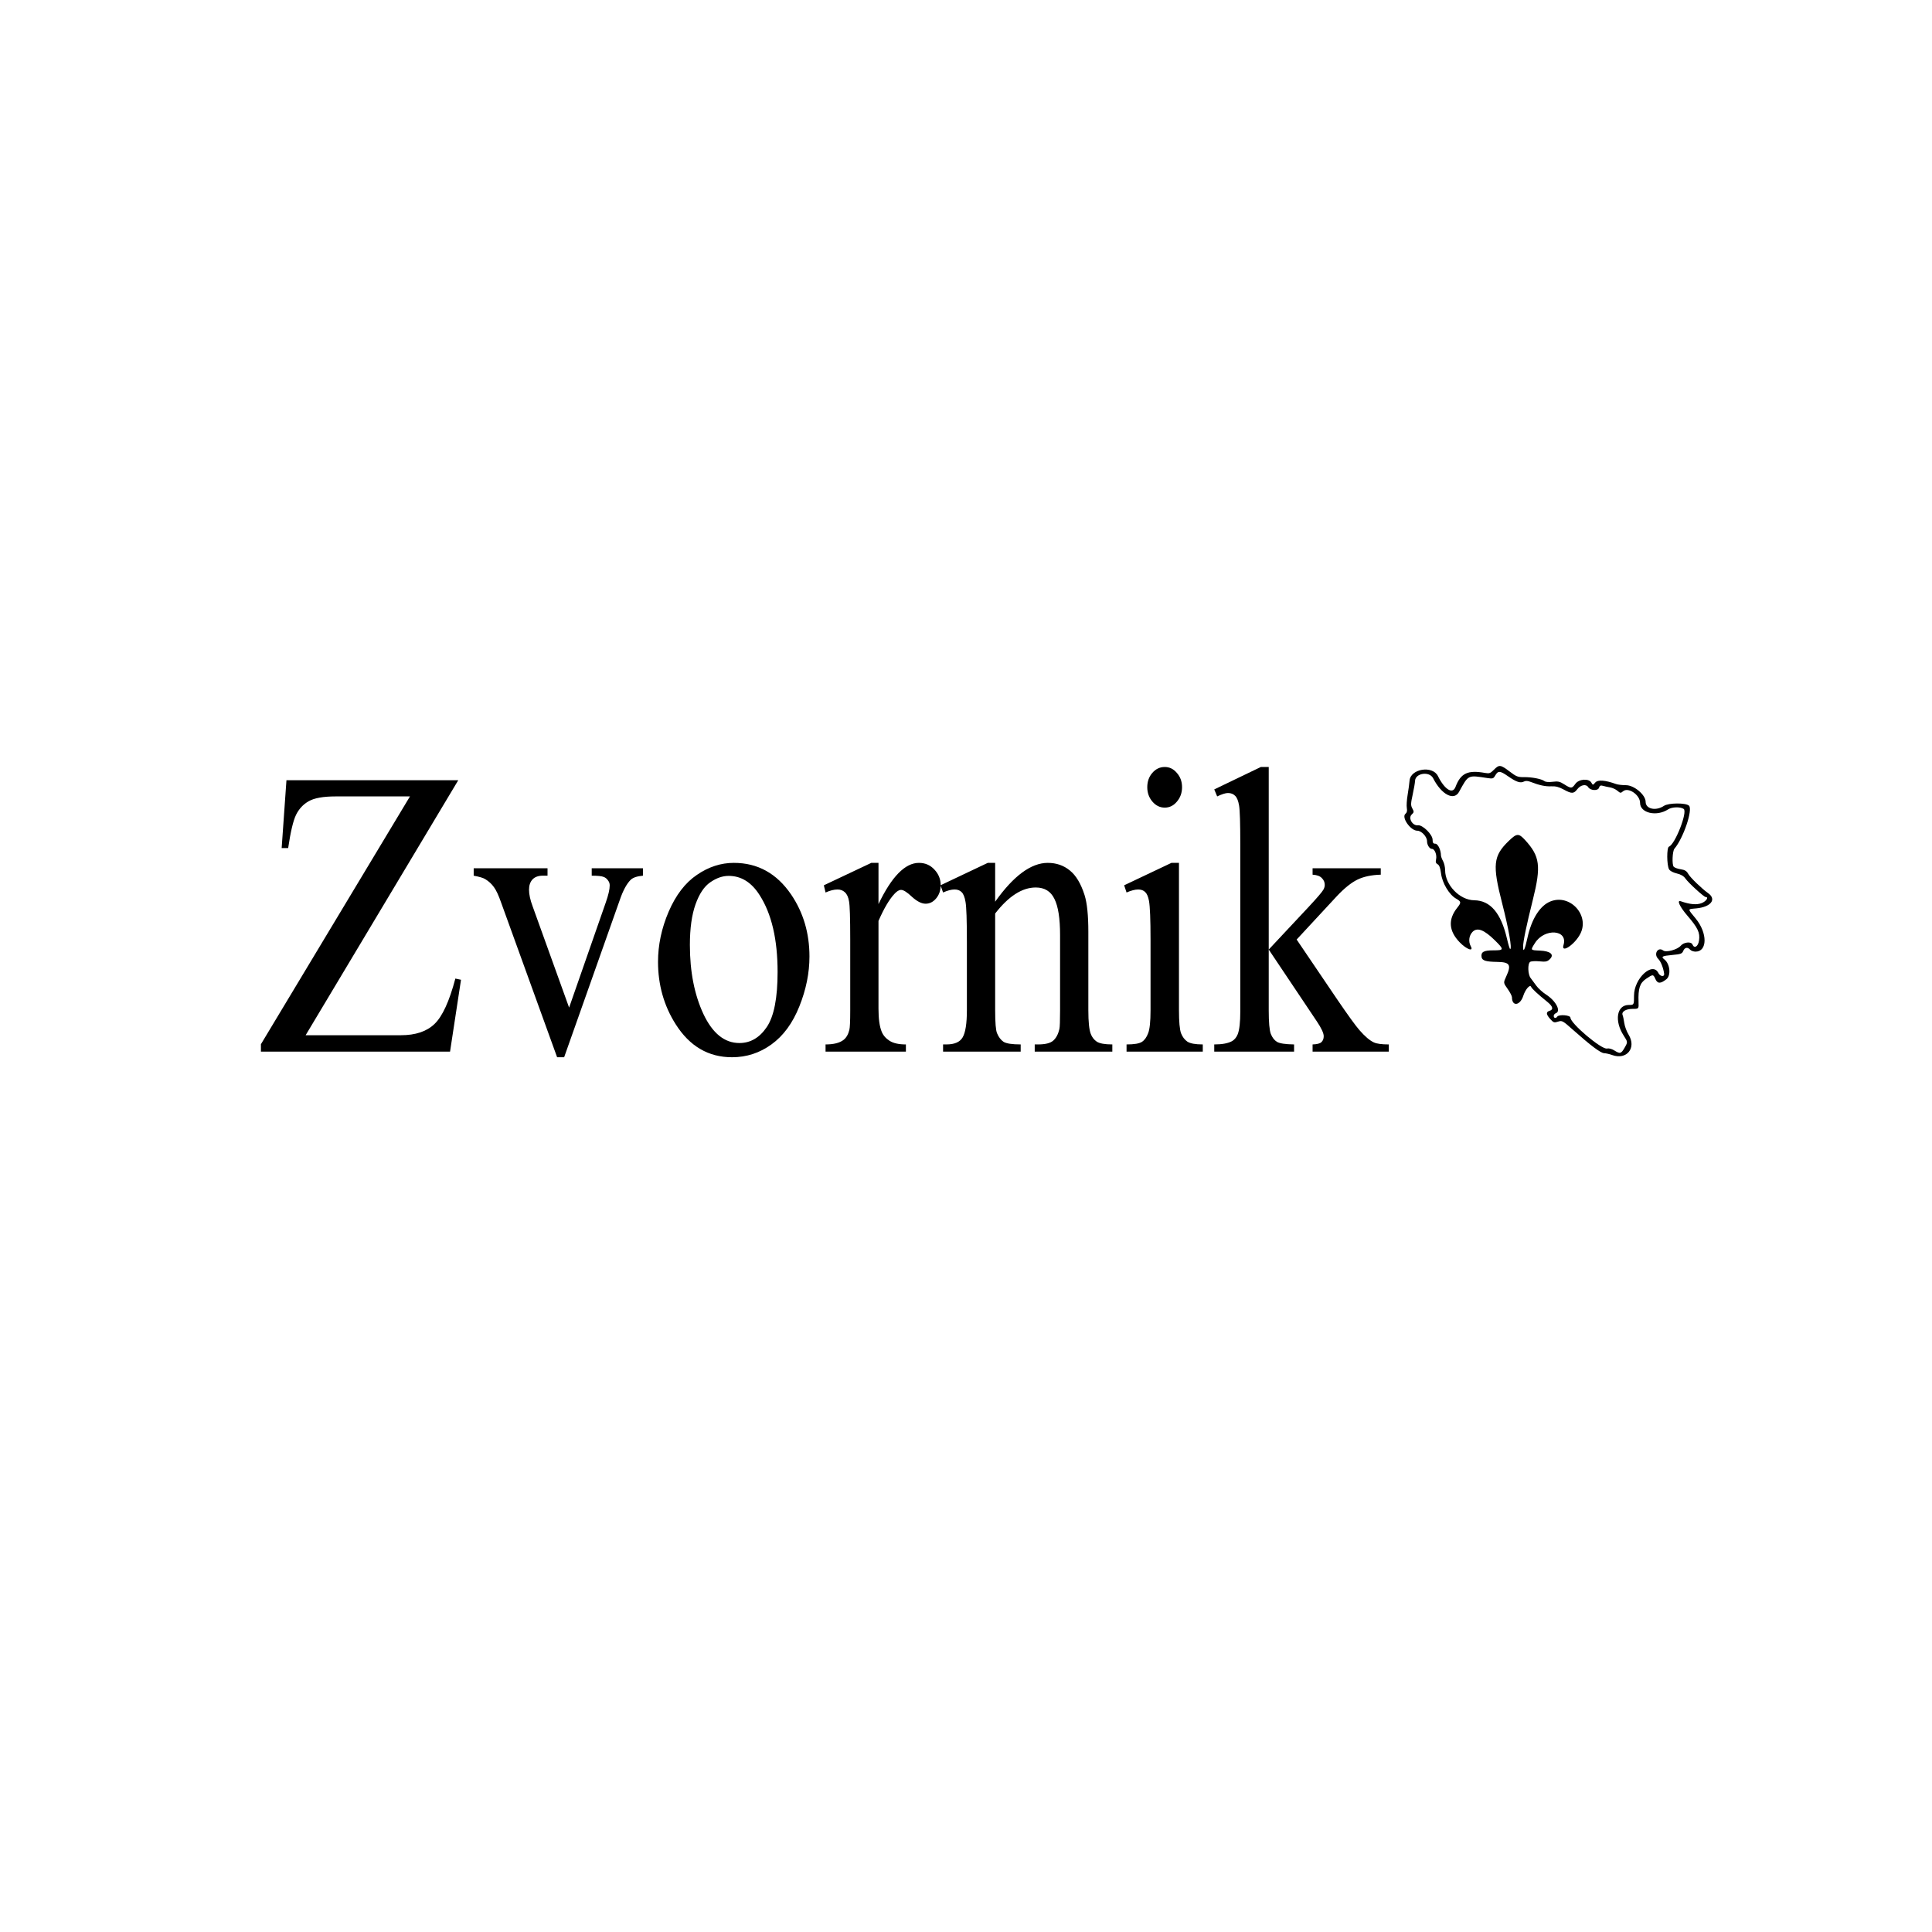 <?xml version="1.0" encoding="UTF-8" standalone="no"?>
<!-- Created with Inkscape (http://www.inkscape.org/) -->

<svg
   width="200mm"
   height="200mm"
   viewBox="0 0 200 200"
   version="1.1"
   id="svg1"
   xml:space="preserve"
   inkscape:version="1.4.2 (ebf0e940, 2025-05-08)"
   sodipodi:docname="Zvornik.svg"
   xmlns:inkscape="http://www.inkscape.org/namespaces/inkscape"
   xmlns:sodipodi="http://sodipodi.sourceforge.net/DTD/sodipodi-0.dtd"
   xmlns="http://www.w3.org/2000/svg"
   xmlns:svg="http://www.w3.org/2000/svg"><sodipodi:namedview
     id="namedview1"
     pagecolor="#ffffff"
     bordercolor="#000000"
     borderopacity="0.25"
     inkscape:showpageshadow="2"
     inkscape:pageopacity="0.0"
     inkscape:pagecheckerboard="0"
     inkscape:deskcolor="#d1d1d1"
     inkscape:document-units="mm"
     showguides="true"
     inkscape:zoom="0.52410024"
     inkscape:cx="402.59474"
     inkscape:cy="352.03189"
     inkscape:window-width="1280"
     inkscape:window-height="800"
     inkscape:window-x="0"
     inkscape:window-y="0"
     inkscape:window-maximized="0"
     inkscape:current-layer="g1-44"><sodipodi:guide
       position="26.251,116.702"
       orientation="1,0"
       id="guide19"
       inkscape:locked="false" /><sodipodi:guide
       position="133.781,90.956"
       orientation="0,-1"
       id="guide20"
       inkscape:locked="false" /></sodipodi:namedview><defs
     id="defs1" /><g
     inkscape:label="Ebene 1"
     inkscape:groupmode="layer"
     id="layer1"><g
       id="g2"
       transform="matrix(0.265,0,0,0.265,195.708,42.359)"><path
         id="rect1"
         style="fill:none"
         d="M 0,0 H 200 V 200 H 0 Z" /><g
         transform="translate(377.5,377.5)"
         id="g1"><path
           d="m 150.329,-550.808 q 15.146,3.223 22.666,10.312 10.42,9.883 10.42,24.17 0,10.85 -6.875,20.84 -6.875,9.883 -18.906,14.502 -11.924,4.512 -36.523,4.512 H 52.36 v -3.975 h 5.479 q 9.131,0 13.105,-5.801 2.471,-3.76 2.471,-16.006 v -94.102 q 0,-13.535 -3.115,-17.08 -4.189,-4.727 -12.461,-4.727 h -5.479 v -3.975 h 62.949 q 17.617,0 28.252,2.578 16.113,3.867 24.6,13.75 8.486,9.775 8.486,22.559 0,10.957 -6.66,19.658 -6.66,8.594 -19.658,12.783 z m -56.289,-5.801 q 3.975,0.752 9.023,1.182 5.156,0.322 11.279,0.322 15.684,0 23.525,-3.33 7.949,-3.438 12.139,-10.42 4.189,-6.982 4.189,-15.254 0,-12.783 -10.42,-21.807 -10.42,-9.023 -30.4,-9.023 -10.742,0 -19.336,2.363 z m 0,69.609 q 12.461,2.9 24.6,2.9 19.443,0 29.648,-8.701 10.205,-8.809 10.205,-21.699 0,-8.486 -4.619,-16.328 -4.619,-7.842 -15.039,-12.354 -10.42,-4.512 -25.781,-4.512 -6.66,0 -11.387,0.215 -4.727,0.215 -7.627,0.752 z M 227.351,-629.226 q 4.512,0 7.627,3.223 3.223,3.115 3.223,7.627 0,4.512 -3.223,7.734 -3.115,3.223 -7.627,3.223 -4.512,0 -7.734,-3.223 -3.223,-3.223 -3.223,-7.734 0,-4.512 3.115,-7.627 3.223,-3.223 7.842,-3.223 z m 8.916,51.455 v 79.062 q 0,9.238 1.289,12.354 1.396,3.008 3.975,4.512 2.686,1.504 9.668,1.504 v 3.867 h -47.803 v -3.867 q 7.197,0 9.668,-1.396 2.471,-1.396 3.867,-4.619 1.504,-3.223 1.504,-12.354 v -37.92 q 0,-16.006 -0.967,-20.732 -0.752,-3.438 -2.363,-4.727 -1.611,-1.396 -4.404,-1.396 -3.008,0 -7.305,1.611 l -1.504,-3.867 29.648,-12.031 z m 56.074,-51.455 v 71.973 q 11.924,-13.105 18.906,-16.758 6.982,-3.76 13.965,-3.76 8.379,0 14.395,4.619 6.016,4.619 8.916,14.502 2.041,6.875 2.041,25.137 v 34.805 q 0,9.346 1.504,12.783 1.074,2.578 3.652,4.082 2.578,1.504 9.453,1.504 v 3.867 h -48.34 v -3.867 h 2.256 q 6.875,0 9.561,-2.041 2.686,-2.148 3.76,-6.23 0.322,-1.719 0.322,-10.098 v -34.805 q 0,-16.113 -1.719,-21.162 -1.611,-5.049 -5.264,-7.52 -3.652,-2.578 -8.809,-2.578 -5.264,0 -10.957,2.793 -5.693,2.793 -13.643,11.279 v 51.992 q 0,10.098 1.074,12.568 1.182,2.471 4.189,4.189 3.115,1.611 10.635,1.611 v 3.867 H 259.47 v -3.867 q 6.553,0 10.312,-2.041 2.148,-1.074 3.438,-4.082 1.289,-3.008 1.289,-12.246 v -89.053 q 0,-16.865 -0.859,-20.732 -0.752,-3.867 -2.471,-5.264 -1.611,-1.396 -4.404,-1.396 -2.256,0 -7.305,1.719 l -1.504,-3.76 29.434,-12.031 z m 136.855,138.574 q -15.146,11.709 -19.014,13.535 -5.801,2.686 -12.354,2.686 -10.205,0 -16.865,-6.982 -6.553,-6.982 -6.553,-18.369 0,-7.197 3.223,-12.461 4.404,-7.305 15.254,-13.75 10.957,-6.445 36.309,-15.684 v -3.867 q 0,-14.717 -4.727,-20.195 -4.619,-5.479 -13.535,-5.479 -6.768,0 -10.742,3.652 -4.082,3.652 -4.082,8.379 l 0.215,6.23 q 0,4.941 -2.578,7.627 -2.471,2.686 -6.553,2.686 -3.975,0 -6.553,-2.793 -2.471,-2.793 -2.471,-7.627 0,-9.238 9.453,-16.973 9.453,-7.734 26.533,-7.734 13.105,0 21.484,4.404 6.338,3.33 9.346,10.42 1.934,4.619 1.934,18.906 v 33.408 q 0,14.072 0.537,17.295 0.537,3.115 1.719,4.189 1.289,1.074 2.9,1.074 1.719,0 3.008,-0.752 2.256,-1.396 8.701,-7.842 v 6.016 q -12.031,16.113 -22.988,16.113 -5.264,0 -8.379,-3.652 -3.115,-3.652 -3.223,-12.461 z m 0,-6.982 v -37.49 q -16.221,6.445 -20.947,9.131 -8.486,4.727 -12.139,9.883 -3.652,5.156 -3.652,11.279 0,7.734 4.619,12.891 4.619,5.049 10.635,5.049 8.164,0 21.484,-10.742 z m 125.469,-16.221 q -3.975,19.443 -15.576,29.971 -11.602,10.42 -25.674,10.42 -16.758,0 -29.219,-14.072 -12.461,-14.072 -12.461,-38.027 0,-23.203 13.75,-37.705 13.857,-14.502 33.193,-14.502 14.502,0 23.848,7.734 9.346,7.627 9.346,15.898 0,4.082 -2.686,6.66 -2.578,2.471 -7.305,2.471 -6.338,0 -9.561,-4.082 -1.826,-2.256 -2.471,-8.594 -0.537,-6.338 -4.297,-9.668 -3.76,-3.223 -10.42,-3.223 -10.742,0 -17.295,7.949 -8.701,10.527 -8.701,27.822 0,17.617 8.594,31.152 8.701,13.428 23.418,13.428 10.527,0 18.906,-7.197 5.908,-4.941 11.494,-17.939 z m -13.965,-111.934 -31.689,37.061 h -3.652 l 11.279,-37.061 z"
           id="text1"
           style="font-size:220px;font-family:'DejaVu Serif';dominant-baseline:central;text-anchor:middle"
           aria-label="Bihać" /></g></g><g
       id="g3"
       transform="matrix(0.265,0,0,0.265,282.57,-97.841)"><path
         id="rect1-5"
         style="fill:none"
         d="M 0,0 H 200 V 200 H 0 Z" /><g
         transform="translate(377.5,377.5)"
         id="g1-5"><path
           d="m -190.56,13.2 2.675,0.567 -9.402,29.828 h -85.107 v -2.999 h 4.134 q 6.971,0 9.97,-4.539 1.702,-2.594 1.702,-11.996 v -70.923 q 0,-10.294 -2.27,-12.888 -3.161,-3.566 -9.402,-3.566 h -4.134 v -2.999 h 49.768 v 2.999 q -8.754,-0.081 -12.32,1.621 -3.485,1.702 -4.782,4.296 -1.297,2.594 -1.297,12.401 v 69.059 q 0,6.728 1.297,9.24 0.973,1.702 2.999,2.513 2.026,0.811 12.645,0.811 h 8.024 q 12.645,0 17.751,-1.864 5.106,-1.864 9.321,-6.565 4.215,-4.782 8.43,-14.995 z m 76.516,-43.851 v 44.985 q 0,12.888 0.567,15.806 0.648,2.837 1.945,3.972 1.378,1.135 3.161,1.135 2.513,0 5.674,-1.378 l 1.135,2.837 -22.209,9.159 h -3.647 V 30.14 q -9.564,10.375 -14.59,13.05 -5.025,2.675 -10.618,2.675 -6.241,0 -10.861,-3.566 -4.539,-3.647 -6.322,-9.321 -1.783,-5.674 -1.783,-16.049 v -33.151 q 0,-5.269 -1.135,-7.295 -1.135,-2.026 -3.404,-3.08 -2.188,-1.135 -8.024,-1.054 v -2.999 h 26.019 v 49.687 q 0,10.375 3.566,13.617 3.647,3.242 8.754,3.242 3.485,0 7.862,-2.188 4.458,-2.188 10.537,-8.349 v -42.067 q 0,-6.322 -2.351,-8.511 -2.27,-2.27 -9.564,-2.432 v -2.999 z m 39.879,-41.014 V 2.257 l 18.886,-17.265 q 5.998,-5.512 6.971,-6.971 0.648,-0.973 0.648,-1.945 0,-1.621 -1.378,-2.756 -1.297,-1.216 -4.377,-1.378 v -2.594 h 32.26 v 2.594 q -6.646,0.162 -11.104,2.026 -4.377,1.864 -9.646,6.646 l -19.048,17.589 19.048,24.073 q 7.943,9.97 10.699,12.645 3.891,3.81 6.809,4.944 2.026,0.811 7.052,0.811 v 2.918 H -53.415 V 40.677 q 3.08,-0.081 4.134,-0.892 1.135,-0.892 1.135,-2.432 0,-1.864 -3.242,-5.998 L -74.165,2.257 V 26.898 q 0,7.214 0.973,9.483 1.054,2.27 2.918,3.242 1.864,0.973 8.105,1.054 v 2.918 H -99.94 V 40.677 q 5.674,0 8.511,-1.378 1.702,-0.892 2.594,-2.756 1.216,-2.675 1.216,-9.24 v -67.6 q 0,-12.888 -0.567,-15.725 -0.567,-2.918 -1.864,-3.972 -1.297,-1.135 -3.404,-1.135 -1.702,0 -5.106,1.378 l -1.378,-2.837 22.047,-9.078 z M 28.937,32.896 q -11.429,8.835 -14.347,10.213 -4.377,2.026 -9.321,2.026 -7.7,0 -12.726,-5.269 -4.944,-5.269 -4.944,-13.86 0,-5.431 2.432,-9.402 Q -6.646,11.092 1.54,6.229 9.808,1.366 28.937,-5.605 v -2.918 q 0,-11.104 -3.566,-15.238 -3.485,-4.134 -10.213,-4.134 -5.106,0 -8.105,2.756 -3.08,2.756 -3.08,6.322 l 0.162,4.701 q 0,3.729 -1.945,5.755 -1.864,2.026 -4.944,2.026 -2.999,0 -4.944,-2.107 -1.864,-2.107 -1.864,-5.755 0,-6.971 7.133,-12.807 7.133,-5.836 20.021,-5.836 9.889,0 16.211,3.323 4.782,2.513 7.052,7.862 1.459,3.485 1.459,14.266 v 25.208 q 0,10.618 0.405,13.05 0.405,2.351 1.297,3.161 0.973,0.811 2.188,0.811 1.297,0 2.27,-0.567 1.702,-1.054 6.565,-5.917 v 4.539 q -9.078,12.158 -17.346,12.158 -3.972,0 -6.322,-2.756 -2.351,-2.756 -2.432,-9.402 z m 0,-5.269 V -0.661 Q 16.697,4.202 13.131,6.229 6.728,9.795 3.972,13.686 q -2.756,3.891 -2.756,8.511 0,5.836 3.485,9.727 3.485,3.81 8.024,3.81 6.16,0 16.211,-8.105 z m 27.802,-58.278 h 34.935 v 2.999 H 89.403 q -3.161,0 -4.863,1.54 -1.621,1.54 -1.621,4.134 0,2.837 1.702,6.728 l 17.265,41.014 17.346,-42.554 q 1.864,-4.539 1.864,-6.89 0,-1.135 -0.648,-1.864 -0.892,-1.216 -2.27,-1.621 -1.378,-0.486 -5.593,-0.486 v -2.999 h 24.235 v 2.999 q -4.215,0.324 -5.836,1.702 -2.837,2.432 -5.106,8.105 L 99.535,45.865 H 96.212 L 69.707,-16.791 q -1.783,-4.377 -3.404,-6.241 -1.621,-1.945 -4.134,-3.242 -1.378,-0.729 -5.431,-1.378 z M 185.615,32.896 q -11.429,8.835 -14.347,10.213 -4.377,2.026 -9.321,2.026 -7.7,0 -12.726,-5.269 -4.944,-5.269 -4.944,-13.86 0,-5.431 2.432,-9.402 3.323,-5.512 11.51,-10.375 8.268,-4.863 27.396,-11.834 v -2.918 q 0,-11.104 -3.566,-15.238 -3.485,-4.134 -10.213,-4.134 -5.106,0 -8.105,2.756 -3.08,2.756 -3.08,6.322 l 0.162,4.701 q 0,3.729 -1.945,5.755 -1.864,2.026 -4.944,2.026 -2.999,0 -4.944,-2.107 -1.864,-2.107 -1.864,-5.755 0,-6.971 7.133,-12.807 7.133,-5.836 20.021,-5.836 9.889,0 16.211,3.323 4.782,2.513 7.052,7.862 1.459,3.485 1.459,14.266 v 25.208 q 0,10.618 0.405,13.05 0.405,2.351 1.297,3.161 0.973,0.811 2.188,0.811 1.297,0 2.27,-0.567 1.702,-1.054 6.565,-5.917 v 4.539 q -9.078,12.158 -17.346,12.158 -3.972,0 -6.322,-2.756 -2.351,-2.756 -2.432,-9.402 z m 0,-5.269 V -0.661 q -12.239,4.863 -15.806,6.89 -6.403,3.566 -9.159,7.457 -2.756,3.891 -2.756,8.511 0,5.836 3.485,9.727 3.485,3.81 8.024,3.81 6.16,0 16.211,-8.105 z m 94.672,-12.239 q -2.999,14.671 -11.753,22.614 -8.754,7.862 -19.372,7.862 -12.645,0 -22.047,-10.618 -9.402,-10.618 -9.402,-28.693 0,-17.508 10.375,-28.45 10.456,-10.942 25.046,-10.942 10.942,0 17.994,5.836 7.052,5.755 7.052,11.996 0,3.08 -2.026,5.025 -1.945,1.864 -5.512,1.864 -4.782,0 -7.214,-3.08 -1.378,-1.702 -1.864,-6.484 -0.405,-4.782 -3.242,-7.295 -2.837,-2.432 -7.862,-2.432 -8.105,0 -13.05,5.998 -6.565,7.943 -6.565,20.993 0,13.293 6.484,23.506 6.565,10.132 17.67,10.132 7.943,0 14.266,-5.431 4.458,-3.729 8.673,-13.536 z"
           id="text1-5"
           style="font-size:166px;font-family:'DejaVu Serif';dominant-baseline:central;text-anchor:middle"
           aria-label="Lukavac" /></g></g><g
       id="g4"
       transform="matrix(0.265,0,0,0.265,286.333,-98.243)"><path
         id="rect1-8"
         style="fill:none"
         d="M 0,0 H 200 V 200 H 0 Z" /><g
         transform="translate(377.5,377.5)"
         id="g1-2"><path
           d="M -178.296,46.484 -223.583,-52.128 v 78.302 q 0,10.803 2.333,13.482 3.198,3.63 10.112,3.63 h 4.148 v 3.198 h -40.793 v -3.198 h 4.148 q 7.433,0 10.544,-4.494 1.901,-2.766 1.901,-12.618 v -76.573 q 0,-7.778 -1.729,-11.235 -1.21,-2.506 -4.494,-4.148 -3.198,-1.729 -10.371,-1.729 v -3.198 h 33.188 l 42.521,91.698 41.83,-91.698 h 33.187 v 3.198 h -4.062 q -7.519,0 -10.63,4.494 -1.901,2.766 -1.901,12.618 v 76.573 q 0,10.803 2.42,13.482 3.198,3.63 10.112,3.63 h 4.062 v 3.198 H -146.837 v -3.198 h 4.148 q 7.519,0 10.544,-4.494 1.901,-2.766 1.901,-12.618 V -52.128 l -45.201,98.612 z m 129.207,-81.5 q 17.977,0 28.866,13.655 9.248,11.667 9.248,26.792 0,10.63 -5.099,21.52 -5.099,10.89 -14.087,16.421 -8.902,5.531 -19.878,5.531 -17.89,0 -28.434,-14.26 -8.902,-12.013 -8.902,-26.965 0,-10.89 5.358,-21.606 5.445,-10.803 14.26,-15.902 8.815,-5.186 18.668,-5.186 z m -2.679,5.618 q -4.581,0 -9.248,2.766 -4.581,2.679 -7.433,9.507 -2.852,6.828 -2.852,17.544 0,17.285 6.828,29.817 6.914,12.532 18.149,12.532 8.383,0 13.828,-6.914 5.445,-6.914 5.445,-23.767 0,-21.088 -9.075,-33.188 -6.136,-8.297 -15.643,-8.297 z m 103.625,-5.618 v 26.965 h -2.852 q -3.284,-12.705 -8.47,-17.285 -5.099,-4.581 -13.05,-4.581 -6.05,0 -9.766,3.198 -3.716,3.198 -3.716,7.087 0,4.84 2.766,8.297 2.679,3.543 10.89,7.519 l 12.618,6.136 q 17.544,8.556 17.544,22.557 0,10.803 -8.21,17.458 -8.124,6.568 -18.236,6.568 -7.26,0 -16.594,-2.593 -2.852,-0.864 -4.667,-0.864 -1.988,0 -3.111,2.247 H 4.148 V 19.433 h 2.852 q 2.42,12.1 9.248,18.236 6.828,6.136 15.297,6.136 5.963,0 9.68,-3.457 3.803,-3.543 3.803,-8.47 0,-5.963 -4.235,-10.025 Q 36.645,17.791 24.113,11.568 11.581,5.345 7.692,0.333 3.803,-4.594 3.803,-12.113 q 0,-9.766 6.655,-16.334 6.741,-6.568 17.372,-6.568 4.667,0 11.322,1.988 4.408,1.296 5.877,1.296 1.383,0 2.161,-0.605 0.778,-0.605 1.815,-2.679 z m 40.707,-23.681 v 26.014 h 18.495 v 6.05 H 92.562 V 24.705 q 0,7.692 2.161,10.371 2.247,2.679 5.704,2.679 2.852,0 5.531,-1.729 2.679,-1.815 4.148,-5.272 h 3.371 q -3.025,8.47 -8.556,12.791 -5.531,4.235 -11.408,4.235 -3.976,0 -7.778,-2.161 -3.803,-2.247 -5.618,-6.309 -1.815,-4.148 -1.815,-12.705 V -26.632 H 65.77 v -2.852 q 4.753,-1.901 9.68,-6.396 5.013,-4.581 8.902,-10.803 1.988,-3.284 5.531,-12.013 z M 163.604,35.076 q -12.186,9.42 -15.297,10.89 -4.667,2.161 -9.939,2.161 -8.21,0 -13.569,-5.618 -5.272,-5.618 -5.272,-14.779 0,-5.791 2.593,-10.025 3.543,-5.877 12.272,-11.063 8.815,-5.186 29.212,-12.618 v -3.111 q 0,-11.84 -3.803,-16.248 -3.716,-4.408 -10.89,-4.408 -5.445,0 -8.643,2.938 -3.284,2.938 -3.284,6.741 l 0.173,5.013 q 0,3.976 -2.074,6.136 -1.988,2.161 -5.272,2.161 -3.198,0 -5.272,-2.247 -1.988,-2.247 -1.988,-6.136 0,-7.433 7.605,-13.655 7.605,-6.223 21.347,-6.223 10.544,0 17.285,3.543 5.099,2.679 7.519,8.383 1.556,3.716 1.556,15.211 V 19 q 0,11.322 0.432,13.915 0.432,2.506 1.383,3.371 1.037,0.864 2.333,0.864 1.383,0 2.42,-0.605 1.815,-1.124 7,-6.309 v 4.84 q -9.68,12.964 -18.495,12.964 -4.235,0 -6.741,-2.938 -2.506,-2.938 -2.593,-10.025 z m 0,-5.618 V -0.705 Q 150.554,4.481 146.751,6.642 q -6.828,3.803 -9.766,7.951 -2.938,4.148 -2.938,9.075 0,6.223 3.716,10.371 3.716,4.062 8.556,4.062 6.568,0 17.285,-8.643 z m 56.868,-64.474 v 17.804 q 9.939,-17.804 20.396,-17.804 4.753,0 7.865,2.938 3.111,2.852 3.111,6.655 0,3.371 -2.247,5.704 -2.247,2.333 -5.358,2.333 -3.025,0 -6.828,-2.938 -3.716,-3.025 -5.531,-3.025 -1.556,0 -3.371,1.729 -3.889,3.543 -8.038,11.667 V 27.989 q 0,6.568 1.642,9.939 1.124,2.333 3.976,3.889 2.852,1.556 8.21,1.556 v 3.111 H 193.767 v -3.111 q 6.05,0 8.988,-1.901 2.161,-1.383 3.025,-4.408 0.432,-1.469 0.432,-8.383 V -2.001 q 0,-13.828 -0.605,-16.421 -0.519,-2.679 -2.074,-3.889 -1.469,-1.21 -3.716,-1.21 -2.679,0 -6.05,1.296 l -0.864,-3.111 23.94,-9.68 z"
           id="text1-0"
           style="font-size:177px;font-family:'DejaVu Serif';dominant-baseline:central;text-anchor:middle"
           aria-label="Mostar" /></g></g><g
       id="g5"
       transform="matrix(0.265,0,0,0.265,281.615,-95.684)"><path
         id="rect1-58"
         style="fill:none"
         d="M 0,0 H 200 V 200 H 0 Z" /><g
         transform="translate(377.5,377.5)"
         id="g1-3"><path
           d="m -288.294,-42.745 h 19.227 l 43.312,53.134 v -40.856 q 0,-6.531 -1.463,-8.15 -1.933,-2.194 -6.113,-2.194 h -2.456 v -1.933 h 24.66 v 1.933 h -2.508 q -4.493,0 -6.374,2.717 -1.149,1.672 -1.149,7.628 v 59.717 h -1.881 l -46.708,-57.053 v 43.625 q 0,6.531 1.411,8.15 1.985,2.194 6.113,2.194 h 2.508 v 1.933 h -24.66 v -1.933 h 2.456 q 4.545,0 6.426,-2.717 1.149,-1.672 1.149,-7.628 v -49.268 q -3.083,-3.605 -4.702,-4.754 -1.567,-1.149 -4.65,-2.142 -1.515,-0.47 -4.598,-0.47 z m 105.433,21.578 q 10.867,0 17.45,8.255 5.59,7.053 5.59,16.196 0,6.426 -3.083,13.009 -3.083,6.583 -8.516,9.927 -5.381,3.344 -12.017,3.344 -10.815,0 -17.189,-8.621 -5.381,-7.262 -5.381,-16.301 0,-6.583 3.239,-13.062 3.292,-6.531 8.621,-9.613 5.329,-3.135 11.285,-3.135 z m -1.62,3.396 q -2.769,0 -5.59,1.672 -2.769,1.62 -4.493,5.747 -1.724,4.127 -1.724,10.606 0,10.449 4.127,18.025 4.18,7.576 10.972,7.576 5.068,0 8.359,-4.18 3.292,-4.18 3.292,-14.368 0,-12.748 -5.486,-20.063 -3.709,-5.016 -9.457,-5.016 z m 29.258,-1.985 h 22.518 v 1.933 h -1.463 q -2.038,0 -3.135,0.993 -1.045,0.993 -1.045,2.665 0,1.829 1.097,4.336 l 11.128,26.437 11.181,-27.429 q 1.202,-2.926 1.202,-4.441 0,-0.731 -0.418,-1.202 -0.575,-0.784 -1.463,-1.045 -0.888,-0.313 -3.605,-0.313 v -1.933 h 15.622 v 1.933 q -2.717,0.209 -3.762,1.097 -1.829,1.567 -3.292,5.225 l -16.98,41.065 h -2.142 l -17.084,-40.386 q -1.149,-2.821 -2.194,-4.023 -1.045,-1.254 -2.665,-2.09 -0.888,-0.47 -3.5,-0.888 z m 68.129,-26.437 q 2.194,0 3.709,1.567 1.567,1.515 1.567,3.709 0,2.194 -1.567,3.762 -1.515,1.567 -3.709,1.567 -2.194,0 -3.762,-1.567 -1.567,-1.567 -1.567,-3.762 0,-2.194 1.515,-3.709 1.567,-1.567 3.814,-1.567 z m 4.336,25.026 v 38.453 q 0,4.493 0.627,6.008 0.679,1.463 1.933,2.194 1.306,0.731 4.702,0.731 v 1.881 h -23.25 v -1.881 q 3.5,0 4.702,-0.679 1.202,-0.679 1.881,-2.247 0.731,-1.567 0.731,-6.008 V -1.157 q 0,-7.785 -0.47,-10.083 -0.366,-1.672 -1.149,-2.299 -0.784,-0.679 -2.142,-0.679 -1.463,0 -3.553,0.784 l -0.731,-1.881 14.42,-5.852 z m 96.603,-21.578 0.784,16.614 h -1.985 q -0.575,-4.389 -1.567,-6.27 -1.62,-3.03 -4.336,-4.441 -2.665,-1.463 -7.053,-1.463 H -10.292 v 54.127 q 0,6.531 1.411,8.15 1.985,2.194 6.113,2.194 h 2.456 V 28.1 H -30.355 v -1.933 h 2.508 q 4.493,0 6.374,-2.717 1.149,-1.672 1.149,-7.628 v -54.127 h -8.516 q -4.963,0 -7.053,0.731 -2.717,0.993 -4.65,3.814 -1.933,2.821 -2.299,7.628 h -1.985 l 0.836,-16.614 z m 17.032,21.578 v 10.763 q 6.008,-10.763 12.33,-10.763 2.874,0 4.754,1.776 1.881,1.724 1.881,4.023 0,2.038 -1.358,3.448 -1.358,1.411 -3.239,1.411 -1.829,0 -4.127,-1.776 -2.247,-1.829 -3.344,-1.829 -0.94,0 -2.038,1.045 -2.351,2.142 -4.859,7.053 V 16.92 q 0,3.971 0.993,6.008 0.679,1.411 2.403,2.351 1.724,0.94 4.963,0.94 v 1.881 H 14.733 v -1.881 q 3.657,0 5.434,-1.149 1.306,-0.836 1.829,-2.665 0.261,-0.888 0.261,-5.068 V -1.21 q 0,-8.359 -0.366,-9.927 -0.313,-1.62 -1.254,-2.351 -0.888,-0.731 -2.247,-0.731 -1.62,0 -3.657,0.784 l -0.522,-1.881 14.472,-5.852 z m 48.746,42.372 q -7.367,5.695 -9.248,6.583 -2.821,1.306 -6.008,1.306 -4.963,0 -8.203,-3.396 -3.187,-3.396 -3.187,-8.934 0,-3.5 1.567,-6.061 2.142,-3.553 7.419,-6.687 5.329,-3.135 17.659,-7.628 v -1.881 q 0,-7.158 -2.299,-9.822 -2.247,-2.665 -6.583,-2.665 -3.292,0 -5.225,1.776 -1.985,1.776 -1.985,4.075 l 0.104,3.03 q 0,2.403 -1.254,3.709 -1.202,1.306 -3.187,1.306 -1.933,0 -3.187,-1.358 -1.202,-1.358 -1.202,-3.709 0,-4.493 4.598,-8.255 4.598,-3.762 12.905,-3.762 6.374,0 10.449,2.142 3.083,1.62 4.545,5.068 0.94,2.247 0.94,9.195 V 11.486 q 0,6.844 0.261,8.412 0.261,1.515 0.836,2.038 0.627,0.522 1.411,0.522 0.836,0 1.463,-0.366 1.097,-0.679 4.232,-3.814 v 2.926 q -5.852,7.837 -11.181,7.837 -2.56,0 -4.075,-1.776 -1.515,-1.776 -1.567,-6.061 z m 0,-3.396 V -0.426 Q 71.734,2.709 69.435,4.015 65.308,6.314 63.531,8.822 q -1.776,2.508 -1.776,5.486 0,3.762 2.247,6.27 2.247,2.456 5.172,2.456 3.971,0 10.449,-5.225 z m 17.92,-37.565 h 22.518 v 1.933 h -1.463 q -2.038,0 -3.135,0.993 -1.045,0.993 -1.045,2.665 0,1.829 1.097,4.336 L 126.645,16.606 137.825,-10.823 q 1.202,-2.926 1.202,-4.441 0,-0.731 -0.418,-1.202 -0.575,-0.784 -1.463,-1.045 -0.888,-0.313 -3.605,-0.313 v -1.933 h 15.622 v 1.933 q -2.717,0.209 -3.762,1.097 -1.829,1.567 -3.292,5.225 l -16.98,41.065 h -2.142 l -17.084,-40.386 q -1.149,-2.821 -2.194,-4.023 -1.045,-1.254 -2.665,-2.09 -0.888,-0.47 -3.5,-0.888 z m 69.905,8.725 q 8.412,-10.136 16.04,-10.136 3.918,0 6.74,1.985 2.821,1.933 4.493,6.426 1.149,3.135 1.149,9.613 V 17.285 q 0,4.545 0.731,6.165 0.575,1.306 1.829,2.038 1.306,0.731 4.754,0.731 v 1.881 h -23.667 v -1.881 h 0.993 q 3.344,0 4.65,-0.993 1.358,-1.045 1.881,-3.03 Q 187.25,21.413 187.25,17.285 V -2.307 q 0,-6.531 -1.724,-9.457 -1.672,-2.978 -5.695,-2.978 -6.217,0 -12.382,6.792 V 17.285 q 0,4.859 0.575,6.008 0.731,1.515 1.985,2.247 1.306,0.679 5.225,0.679 v 1.881 h -23.667 v -1.881 h 1.045 q 3.657,0 4.911,-1.829 1.306,-1.881 1.306,-7.105 V -0.478 q 0,-8.621 -0.418,-10.501 -0.366,-1.881 -1.202,-2.56 -0.784,-0.679 -2.142,-0.679 -1.463,0 -3.5,0.784 l -0.784,-1.881 14.42,-5.852 h 2.247 z m 51.724,-35.162 q 2.194,0 3.709,1.567 1.567,1.515 1.567,3.709 0,2.194 -1.567,3.762 -1.515,1.567 -3.709,1.567 -2.194,0 -3.762,-1.567 -1.567,-1.567 -1.567,-3.762 0,-2.194 1.515,-3.709 1.567,-1.567 3.814,-1.567 z m 4.336,25.026 v 38.453 q 0,4.493 0.627,6.008 0.679,1.463 1.933,2.194 1.306,0.731 4.702,0.731 v 1.881 h -23.25 v -1.881 q 3.5,0 4.702,-0.679 1.202,-0.679 1.881,-2.247 0.731,-1.567 0.731,-6.008 V -1.157 q 0,-7.785 -0.47,-10.083 -0.366,-1.672 -1.149,-2.299 -0.784,-0.679 -2.142,-0.679 -1.463,0 -3.553,0.784 l -0.731,-1.881 14.42,-5.852 z m 27.377,-25.026 V 1.455 l 12.173,-11.128 q 3.866,-3.553 4.493,-4.493 0.418,-0.627 0.418,-1.254 0,-1.045 -0.888,-1.776 -0.836,-0.784 -2.821,-0.888 v -1.672 h 20.794 v 1.672 q -4.284,0.104 -7.158,1.306 -2.821,1.202 -6.217,4.284 l -12.278,11.337 12.278,15.517 q 5.12,6.426 6.896,8.15 2.508,2.456 4.389,3.187 1.306,0.522 4.545,0.522 v 1.881 h -23.25 v -1.881 q 1.985,-0.052 2.665,-0.575 0.731,-0.575 0.731,-1.567 0,-1.202 -2.09,-3.866 L 250.886,1.455 V 17.338 q 0,4.65 0.627,6.113 0.679,1.463 1.881,2.09 1.202,0.627 5.225,0.679 v 1.881 h -24.347 v -1.881 q 3.657,0 5.486,-0.888 1.097,-0.575 1.672,-1.776 0.784,-1.724 0.784,-5.956 v -43.573 q 0,-8.307 -0.366,-10.136 -0.366,-1.881 -1.202,-2.56 -0.836,-0.731 -2.194,-0.731 -1.097,0 -3.292,0.888 l -0.888,-1.829 14.211,-5.852 z"
           id="text1-06"
           style="font-size:107px;font-family:'DejaVu Serif';dominant-baseline:central;text-anchor:middle"
           aria-label="Novi Travnik" /></g></g><g
       id="g6"
       transform="matrix(0.265,0,0,0.265,287.562,-103.799)"><path
         id="rect1-2"
         style="fill:none"
         d="M 0,0 H 200 V 200 H 0 Z" /><g
         transform="translate(377.5,377.5)"
         id="g1-27"><path
           d="m -178.45,-78.779 q 24.492,0 42.397,18.647 17.998,18.555 17.998,46.387 0,28.667 -18.091,47.593 -18.091,18.926 -43.789,18.926 -25.977,0 -43.696,-18.462 -17.627,-18.462 -17.627,-47.778 0,-29.966 20.41,-48.892 17.72,-16.421 42.397,-16.421 z m -1.763,6.772 q -16.885,0 -27.09,12.524 -12.71,15.586 -12.71,45.645 0,30.801 13.174,47.407 10.112,12.617 26.719,12.617 17.72,0 29.224,-13.823 11.597,-13.823 11.597,-43.604 0,-32.285 -12.71,-48.149 -10.205,-12.617 -28.203,-12.617 z m 100.288,34.419 v 19.111 q 10.669,-19.111 21.895,-19.111 5.103,0 8.442,3.154 3.34,3.062 3.34,7.144 0,3.618 -2.412,6.123 -2.412,2.505 -5.752,2.505 -3.247,0 -7.329,-3.154 -3.989,-3.247 -5.938,-3.247 -1.67,0 -3.618,1.855 -4.175,3.804 -8.628,12.524 v 40.728 q 0,7.051 1.763,10.669 1.206,2.505 4.268,4.175 3.062,1.67 8.813,1.67 v 3.34 h -43.511 v -3.34 q 6.494,0 9.648,-2.041 2.319,-1.484 3.247,-4.731 0.464,-1.577 0.464,-8.999 V -2.148 q 0,-14.844 -0.649,-17.627 -0.557,-2.876 -2.227,-4.175 -1.577,-1.299 -3.989,-1.299 -2.876,0 -6.494,1.392 l -0.928,-3.34 25.698,-10.391 z M 6.633,37.652 Q -6.448,47.764 -9.788,49.341 q -5.01,2.319 -10.669,2.319 -8.813,0 -14.565,-6.03 -5.659,-6.03 -5.659,-15.864 0,-6.216 2.783,-10.762 3.804,-6.309 13.174,-11.875 9.463,-5.566 31.357,-13.545 v -3.34 q 0,-12.71 -4.082,-17.441 -3.989,-4.731 -11.689,-4.731 -5.845,0 -9.277,3.154 -3.525,3.154 -3.525,7.236 l 0.186,5.381 q 0,4.268 -2.227,6.587 -2.134,2.319 -5.659,2.319 -3.433,0 -5.659,-2.412 -2.134,-2.412 -2.134,-6.587 0,-7.979 8.164,-14.658 8.164,-6.68 22.915,-6.68 11.318,0 18.555,3.804 5.474,2.876 8.071,8.999 1.67,3.989 1.67,16.328 V 20.396 q 0,12.153 0.464,14.937 0.464,2.69 1.484,3.618 1.113,0.928 2.505,0.928 1.484,0 2.598,-0.649 1.948,-1.206 7.515,-6.772 v 5.195 q -10.391,13.916 -19.854,13.916 -4.546,0 -7.236,-3.154 Q 6.726,45.259 6.633,37.652 Z m 0,-6.03 V -0.756 Q -7.375,4.81 -11.458,7.129 q -7.329,4.082 -10.483,8.535 -3.154,4.453 -3.154,9.741 0,6.68 3.989,11.133 3.989,4.36 9.185,4.36 7.051,0 18.555,-9.277 z M 97.737,-37.587 v 28.945 h -3.062 q -3.525,-13.638 -9.092,-18.555 -5.474,-4.917 -14.009,-4.917 -6.494,0 -10.483,3.433 -3.989,3.433 -3.989,7.607 0,5.195 2.969,8.906 2.876,3.804 11.689,8.071 l 13.545,6.587 q 18.833,9.185 18.833,24.214 0,11.597 -8.813,18.74 -8.721,7.051 -19.575,7.051 -7.793,0 -17.812,-2.783 -3.062,-0.928 -5.01,-0.928 -2.134,0 -3.34,2.412 H 46.526 V 20.86 h 3.062 q 2.598,12.988 9.927,19.575 7.329,6.587 16.421,6.587 6.401,0 10.391,-3.711 4.082,-3.804 4.082,-9.092 0,-6.401 -4.546,-10.762 Q 81.409,19.097 67.957,12.417 54.504,5.738 50.33,0.357 46.155,-4.931 46.155,-13.002 q 0,-10.483 7.144,-17.534 7.236,-7.051 18.647,-7.051 5.01,0 12.153,2.134 4.731,1.392 6.309,1.392 1.484,0 2.319,-0.649 0.835,-0.649 1.948,-2.876 z M 82.429,-47.885 H 65.359 L 47.732,-78.593 h 2.876 l 25.327,19.668 21.245,-19.668 h 2.783 z m 55.85,-34.233 q 3.989,0 6.772,2.783 2.783,2.783 2.783,6.772 0,3.896 -2.783,6.68 -2.783,2.783 -6.772,2.783 -3.896,0 -6.68,-2.783 -2.783,-2.783 -2.783,-6.68 0,-3.989 2.783,-6.772 2.783,-2.783 6.68,-2.783 z m 7.979,44.531 v 85.537 q 0,21.802 -9.277,32.378 -9.277,10.576 -24.121,10.576 -8.442,0 -12.524,-3.062 -4.082,-3.062 -4.082,-6.309 0,-3.247 2.319,-5.566 2.227,-2.319 5.288,-2.319 2.412,0 4.917,1.206 1.577,0.649 6.03,4.639 4.546,4.082 7.607,4.082 2.227,0 4.36,-1.763 2.134,-1.67 3.154,-5.752 1.021,-3.989 1.021,-17.441 V -1.87 q 0,-14.009 -0.835,-17.998 -0.649,-3.062 -2.041,-4.175 -1.392,-1.206 -3.804,-1.206 -2.598,0 -6.309,1.392 l -1.299,-3.34 25.605,-10.391 z m 37.573,34.512 q -0.093,18.926 9.185,29.688 9.277,10.762 21.802,10.762 8.35,0 14.473,-4.546 6.216,-4.639 10.391,-15.771 l 2.876,1.855 q -1.948,12.71 -11.318,23.193 -9.37,10.391 -23.472,10.391 -15.308,0 -26.255,-11.875 -10.854,-11.968 -10.854,-32.1 0,-21.802 11.133,-33.955 11.226,-12.246 28.11,-12.246 14.287,0 23.472,9.463 9.185,9.37 9.185,25.142 z m 0,-5.381 h 39.336 q -0.464,-8.164 -1.948,-11.504 -2.319,-5.195 -6.958,-8.164 -4.546,-2.969 -9.556,-2.969 -7.7,0 -13.823,6.03 -6.03,5.938 -7.051,16.606 z"
           id="text1-1"
           style="font-size:190px;font-family:'DejaVu Serif';dominant-baseline:central;text-anchor:middle"
           aria-label="Orašje" /></g></g><g
       id="g7"
       transform="matrix(0.265,0,0,0.265,287.345,-101.331)"><path
         id="rect1-1"
         style="fill:none"
         d="M 0,0 H 200 V 200 H 0 Z" /><g
         transform="translate(377.5,377.5)"
         id="g1-0"><path
           d="M -212.27,-7.163 V 21.96 q 0,9.438 2.064,11.723 2.802,3.244 8.479,3.244 h 3.834 v 2.728 h -42.837 v -2.728 h 3.76 q 6.341,0 9.069,-4.129 1.475,-2.286 1.475,-10.838 v -64.588 q 0,-9.438 -1.991,-11.723 -2.875,-3.244 -8.553,-3.244 h -3.76 v -2.728 h 36.644 q 13.419,0 21.161,2.802 7.742,2.728 13.05,9.29 5.309,6.562 5.309,15.557 0,12.239 -8.11,19.907 -8.037,7.668 -22.783,7.668 -3.613,0 -7.815,-0.516 -4.203,-0.516 -8.995,-1.548 z m 0,-4.203 q 3.908,0.737 6.931,1.106 3.023,0.369 5.161,0.369 7.668,0 13.198,-5.898 5.604,-5.972 5.604,-15.41 0,-6.488 -2.654,-12.018 -2.654,-5.604 -7.521,-8.332 -4.866,-2.802 -11.06,-2.802 -3.76,0 -9.659,1.401 z m 77.491,-18.506 v 15.188 q 8.479,-15.188 17.4,-15.188 4.055,0 6.709,2.507 2.654,2.433 2.654,5.677 0,2.875 -1.917,4.866 -1.917,1.991 -4.571,1.991 -2.581,0 -5.825,-2.507 -3.17,-2.581 -4.719,-2.581 -1.327,0 -2.875,1.475 -3.318,3.023 -6.857,9.954 V 23.877 q 0,5.604 1.401,8.479 0.959,1.991 3.392,3.318 2.433,1.327 7.004,1.327 v 2.654 h -34.58 V 37.001 q 5.161,0 7.668,-1.622 1.843,-1.18 2.581,-3.76 0.369,-1.253 0.369,-7.152 V -1.707 q 0,-11.797 -0.516,-14.009 -0.442,-2.286 -1.77,-3.318 -1.253,-1.032 -3.17,-1.032 -2.286,0 -5.161,1.106 l -0.737,-2.654 20.423,-8.258 z m 47.704,-35.317 q 3.097,0 5.235,2.212 2.212,2.138 2.212,5.235 0,3.097 -2.212,5.309 -2.138,2.212 -5.235,2.212 -3.097,0 -5.309,-2.212 -2.212,-2.212 -2.212,-5.309 0,-3.097 2.138,-5.235 2.212,-2.212 5.382,-2.212 z m 6.12,35.317 v 54.266 q 0,6.341 0.885,8.479 0.958,2.064 2.728,3.097 1.843,1.032 6.636,1.032 v 2.654 h -32.81 V 37.001 q 4.94,0 6.636,-0.958 1.696,-0.958 2.654,-3.17 1.032,-2.212 1.032,-8.479 V -1.633 q 0,-10.986 -0.664,-14.23 -0.516,-2.359 -1.622,-3.244 -1.106,-0.958 -3.023,-0.958 -2.064,0 -5.014,1.106 l -1.032,-2.654 20.35,-8.258 z m 35.759,-35.391 q 3.17,0 5.382,2.212 2.212,2.212 2.212,5.382 0,3.097 -2.212,5.309 -2.212,2.212 -5.382,2.212 -3.097,0 -5.309,-2.212 -2.212,-2.212 -2.212,-5.309 0,-3.17 2.212,-5.382 2.212,-2.212 5.309,-2.212 z m 6.341,35.391 v 67.979 q 0,17.327 -7.373,25.732 -7.373,8.405 -19.17,8.405 -6.709,0 -9.954,-2.433 -3.244,-2.433 -3.244,-5.014 0,-2.581 1.843,-4.424 1.77,-1.843 4.203,-1.843 1.917,0 3.908,0.958 1.253,0.516 4.792,3.687 3.613,3.244 6.046,3.244 1.77,0 3.465,-1.401 1.696,-1.327 2.507,-4.571 0.811,-3.17 0.811,-13.861 V -1.486 q 0,-11.133 -0.664,-14.304 -0.516,-2.433 -1.622,-3.318 -1.106,-0.958 -3.023,-0.958 -2.064,0 -5.014,1.106 l -1.032,-2.654 20.35,-8.258 z m 29.861,27.428 q -0.074,15.041 7.299,23.594 7.373,8.553 17.327,8.553 6.636,0 11.502,-3.613 4.94,-3.687 8.258,-12.534 L 37.676,15.03 Q 36.128,25.131 28.681,33.462 21.234,41.72 10.027,41.72 q -12.166,0 -20.866,-9.438 -8.626,-9.511 -8.626,-25.511 0,-17.327 8.848,-26.985 8.921,-9.732 22.34,-9.732 11.354,0 18.654,7.521 7.299,7.447 7.299,19.981 z m 0,-4.276 H 22.267 Q 21.898,-13.209 20.718,-15.863 18.875,-19.992 15.188,-22.352 q -3.613,-2.359 -7.594,-2.359 -6.12,0 -10.986,4.792 -4.792,4.719 -5.604,13.198 z M 94.375,32.062 q -4.94,5.161 -9.659,7.447 -4.719,2.212 -10.175,2.212 -11.06,0 -19.317,-9.216 -8.258,-9.29 -8.258,-23.815 0,-14.525 9.143,-26.543 9.143,-12.092 23.52,-12.092 8.921,0 14.746,5.677 v -12.46 q 0,-11.576 -0.59,-14.23 -0.516,-2.654 -1.696,-3.613 -1.18,-0.958 -2.949,-0.958 -1.917,0 -5.087,1.18 l -0.958,-2.581 20.128,-8.258 h 3.318 v 78.081 q 0,11.871 0.516,14.525 0.59,2.581 1.77,3.613 1.253,1.032 2.875,1.032 1.991,0 5.309,-1.253 l 0.811,2.581 L 97.767,41.72 H 94.375 Z m 0,-5.161 V -7.9 q -0.442,-5.014 -2.654,-9.143 -2.212,-4.129 -5.898,-6.193 -3.613,-2.138 -7.078,-2.138 -6.488,0 -11.576,5.825 -6.709,7.668 -6.709,22.414 0,14.894 6.488,22.856 6.488,7.889 14.451,7.889 6.709,0 12.977,-6.709 z m 60.828,-56.772 q 15.336,0 24.626,11.649 7.889,9.954 7.889,22.856 0,9.069 -4.35,18.359 -4.35,9.29 -12.018,14.009 -7.594,4.719 -16.958,4.719 -15.262,0 -24.257,-12.166 -7.594,-10.249 -7.594,-23.004 0,-9.29 4.571,-18.433 4.645,-9.216 12.166,-13.566 7.521,-4.424 15.926,-4.424 z m -2.286,4.792 q -3.908,0 -7.889,2.359 -3.908,2.286 -6.341,8.11 -2.433,5.825 -2.433,14.967 0,14.746 5.825,25.437 5.898,10.691 15.483,10.691 7.152,0 11.797,-5.898 4.645,-5.898 4.645,-20.276 0,-17.99 -7.742,-28.312 -5.235,-7.078 -13.345,-7.078 z m 64.514,-4.792 v 15.188 q 8.479,-15.188 17.4,-15.188 4.055,0 6.709,2.507 2.654,2.433 2.654,5.677 0,2.875 -1.917,4.866 -1.917,1.991 -4.571,1.991 -2.581,0 -5.825,-2.507 -3.17,-2.581 -4.719,-2.581 -1.327,0 -2.875,1.475 -3.318,3.023 -6.857,9.954 V 23.877 q 0,5.604 1.401,8.479 0.959,1.991 3.392,3.318 2.433,1.327 7.004,1.327 v 2.654 H 194.648 V 37.001 q 5.161,0 7.668,-1.622 1.843,-1.18 2.581,-3.76 0.369,-1.253 0.369,-7.152 V -1.707 q 0,-11.797 -0.516,-14.009 -0.442,-2.286 -1.77,-3.318 -1.253,-1.032 -3.17,-1.032 -2.286,0 -5.161,1.106 l -0.737,-2.654 20.423,-8.258 z"
           id="text1-18"
           style="font-size:151px;font-family:'DejaVu Serif';dominant-baseline:central;text-anchor:middle"
           aria-label="Prijedor" /></g></g><g
       id="g8"
       transform="matrix(0.265,0,0,0.265,286.955,-100.824)"><path
         id="rect1-0"
         style="fill:none"
         d="M 0,0 H 200 V 200 H 0 Z" /><g
         transform="translate(377.5,377.5)"
         id="g1-9"><path
           d="M -216.909,-6.784 V 20.797 q 0,8.938 1.955,11.102 2.653,3.072 8.03,3.072 h 3.631 v 2.583 h -40.568 v -2.583 h 3.561 q 6.005,0 8.588,-3.91 1.396,-2.165 1.396,-10.264 v -61.166 q 0,-8.938 -1.885,-11.102 -2.723,-3.072 -8.1,-3.072 h -3.561 v -2.583 h 34.703 q 12.708,0 20.04,2.653 7.332,2.583 12.359,8.798 5.027,6.214 5.027,14.733 0,11.591 -7.681,18.853 -7.611,7.262 -21.576,7.262 -3.421,0 -7.401,-0.489 -3.98,-0.489 -8.519,-1.466 z m 0,-3.98 q 3.701,0.698 6.563,1.047 2.863,0.349 4.888,0.349 7.262,0 12.499,-5.586 5.307,-5.656 5.307,-14.593 0,-6.145 -2.514,-11.381 -2.514,-5.307 -7.122,-7.89 -4.608,-2.653 -10.474,-2.653 -3.561,0 -9.147,1.327 z m 73.385,-17.526 v 14.384 q 8.03,-14.384 16.479,-14.384 3.84,0 6.354,2.374 2.514,2.304 2.514,5.376 0,2.723 -1.815,4.608 -1.815,1.885 -4.329,1.885 -2.444,0 -5.516,-2.374 -3.002,-2.444 -4.469,-2.444 -1.257,0 -2.723,1.396 -3.142,2.863 -6.494,9.426 V 22.612 q 0,5.307 1.327,8.03 0.908,1.885 3.212,3.142 2.304,1.257 6.633,1.257 v 2.514 h -32.748 v -2.514 q 4.888,0 7.262,-1.536 1.746,-1.117 2.444,-3.561 0.349,-1.187 0.349,-6.773 V -1.617 q 0,-11.172 -0.489,-13.267 -0.419,-2.165 -1.676,-3.142 -1.187,-0.978 -3.002,-0.978 -2.165,0 -4.888,1.047 l -0.698,-2.514 19.341,-7.82 z m 47.55,13.546 q 11.242,-13.546 21.436,-13.546 5.237,0 9.007,2.653 3.771,2.583 6.005,8.588 1.536,4.189 1.536,12.848 V 23.101 q 0,6.075 0.978,8.239 0.768,1.746 2.444,2.723 1.746,0.978 6.354,0.978 v 2.514 h -31.63 v -2.514 h 1.327 q 4.469,0 6.214,-1.327 1.815,-1.396 2.514,-4.05 0.279,-1.047 0.279,-6.563 V -3.083 q 0,-8.728 -2.304,-12.638 -2.234,-3.98 -7.611,-3.98 -8.309,0 -16.548,9.077 v 33.725 q 0,6.494 0.768,8.03 0.978,2.025 2.653,3.002 1.746,0.908 6.982,0.908 v 2.514 h -31.63 v -2.514 h 1.396 q 4.888,0 6.563,-2.444 1.746,-2.514 1.746,-9.496 V -0.639 q 0,-11.521 -0.559,-14.035 -0.489,-2.514 -1.606,-3.421 -1.047,-0.908 -2.863,-0.908 -1.955,0 -4.678,1.047 l -1.047,-2.514 19.271,-7.82 h 3.002 z m 69.056,-47.062 q 3.002,0 5.097,2.095 2.095,2.095 2.095,5.097 0,2.933 -2.095,5.027 -2.095,2.095 -5.097,2.095 -2.933,0 -5.027,-2.095 -2.095,-2.095 -2.095,-5.027 0,-3.002 2.095,-5.097 2.095,-2.095 5.027,-2.095 z m 6.005,33.516 V 36.088 q 0,16.409 -6.982,24.369 -6.982,7.96 -18.154,7.96 -6.354,0 -9.426,-2.304 -3.072,-2.304 -3.072,-4.748 0,-2.444 1.746,-4.189 1.676,-1.746 3.98,-1.746 1.815,0 3.701,0.908 1.187,0.489 4.539,3.491 3.421,3.072 5.726,3.072 1.676,0 3.282,-1.327 1.606,-1.257 2.374,-4.329 0.768,-3.002 0.768,-13.127 V -1.407 q 0,-10.543 -0.628,-13.546 -0.489,-2.304 -1.536,-3.142 -1.047,-0.908 -2.863,-0.908 -1.955,0 -4.748,1.047 l -0.978,-2.514 19.271,-7.82 z m 53.765,56.627 q -9.845,7.611 -12.359,8.798 -3.771,1.746 -8.03,1.746 -6.633,0 -10.962,-4.539 -4.259,-4.539 -4.259,-11.94 0,-4.678 2.095,-8.1 Q 2.199,9.555 9.252,5.366 16.374,1.176 32.852,-4.829 v -2.514 q 0,-9.566 -3.072,-13.127 -3.002,-3.561 -8.798,-3.561 -4.399,0 -6.982,2.374 -2.653,2.374 -2.653,5.446 l 0.14,4.05 q 0,3.212 -1.676,4.958 -1.606,1.746 -4.259,1.746 -2.583,0 -4.259,-1.815 -1.606,-1.815 -1.606,-4.958 0,-6.005 6.145,-11.032 6.145,-5.027 17.247,-5.027 8.519,0 13.965,2.863 4.12,2.165 6.075,6.773 1.257,3.002 1.257,12.289 V 15.351 q 0,9.147 0.349,11.242 0.349,2.025 1.117,2.723 0.838,0.698 1.885,0.698 1.117,0 1.955,-0.489 1.466,-0.908 5.656,-5.097 v 3.91 q -7.82,10.474 -14.942,10.474 -3.421,0 -5.446,-2.374 -2.025,-2.374 -2.095,-8.1 z m 0,-4.539 V -0.569 Q 22.309,3.62 19.237,5.366 q -5.516,3.072 -7.89,6.424 -2.374,3.352 -2.374,7.332 0,5.027 3.002,8.379 3.002,3.282 6.913,3.282 5.307,0 13.965,-6.982 z M 56.802,-26.404 H 86.896 v 2.583 h -1.955 q -2.723,0 -4.189,1.327 -1.396,1.327 -1.396,3.561 0,2.444 1.466,5.795 l 14.873,35.331 14.942,-36.658 q 1.606,-3.91 1.606,-5.935 0,-0.978 -0.559,-1.606 -0.768,-1.047 -1.955,-1.396 -1.187,-0.419 -4.818,-0.419 v -2.583 h 20.877 v 2.583 q -3.631,0.279 -5.027,1.466 -2.444,2.095 -4.399,6.982 L 93.669,39.51 H 90.806 L 67.974,-14.464 q -1.536,-3.771 -2.933,-5.376 -1.396,-1.676 -3.561,-2.793 -1.187,-0.628 -4.678,-1.187 z m 106.063,-1.885 q 14.523,0 23.321,11.032 7.471,9.426 7.471,21.646 0,8.588 -4.12,17.386 -4.12,8.798 -11.381,13.267 -7.192,4.469 -16.06,4.469 -14.454,0 -22.972,-11.521 -7.192,-9.706 -7.192,-21.785 0,-8.798 4.329,-17.456 4.399,-8.728 11.521,-12.848 7.122,-4.189 15.082,-4.189 z m -2.165,4.539 q -3.701,0 -7.471,2.234 -3.701,2.165 -6.005,7.681 -2.304,5.516 -2.304,14.174 0,13.965 5.516,24.089 5.586,10.125 14.663,10.125 6.773,0 11.172,-5.586 4.399,-5.586 4.399,-19.202 0,-17.037 -7.332,-26.812 -4.958,-6.703 -12.638,-6.703 z m 61.096,-4.539 v 14.384 q 8.03,-14.384 16.479,-14.384 3.84,0 6.354,2.374 2.514,2.304 2.514,5.376 0,2.723 -1.815,4.608 -1.815,1.885 -4.329,1.885 -2.444,0 -5.516,-2.374 -3.002,-2.444 -4.469,-2.444 -1.257,0 -2.723,1.396 -3.142,2.863 -6.494,9.426 V 22.612 q 0,5.307 1.327,8.03 0.908,1.885 3.212,3.142 2.304,1.257 6.633,1.257 v 2.514 h -32.748 v -2.514 q 4.888,0 7.262,-1.536 1.746,-1.117 2.444,-3.561 0.349,-1.187 0.349,-6.773 V -1.617 q 0,-11.172 -0.489,-13.267 -0.419,-2.165 -1.676,-3.142 -1.187,-0.978 -3.002,-0.978 -2.165,0 -4.888,1.047 l -0.698,-2.514 19.341,-7.82 z"
           id="text1-56"
           style="font-size:143px;font-family:'DejaVu Serif';dominant-baseline:central;text-anchor:middle"
           aria-label="Prnjavor" /></g></g><g
       id="g9"
       transform="matrix(0.265,0,0,0.265,287.214,-100.824)"><path
         id="rect1-9"
         style="fill:none"
         d="M 0,0 H 200 V 200 H 0 Z" /><g
         transform="translate(377.5,377.5)"
         id="g1-4"><path
           d="m -184.58,-59.291 v 32.748 h -2.583 q -1.257,-9.426 -4.539,-15.012 -3.212,-5.586 -9.217,-8.868 -6.005,-3.282 -12.429,-3.282 -7.262,0 -12.01,4.469 -4.748,4.399 -4.748,10.055 0,4.329 3.002,7.89 4.329,5.237 20.598,13.965 13.267,7.122 18.084,10.962 4.888,3.771 7.471,8.938 2.653,5.167 2.653,10.823 0,10.753 -8.379,18.573 -8.309,7.75 -21.436,7.75 -4.12,0 -7.75,-0.628 -2.165,-0.349 -9.007,-2.514 -6.773,-2.234 -8.588,-2.234 -1.746,0 -2.793,1.047 -0.978,1.047 -1.466,4.329 h -2.583 V 7.251 h 2.583 q 1.815,10.194 4.888,15.292 3.072,5.027 9.356,8.379 6.354,3.352 13.895,3.352 8.728,0 13.755,-4.608 5.097,-4.608 5.097,-10.893 0,-3.491 -1.955,-7.052 -1.885,-3.561 -5.935,-6.633 -2.723,-2.095 -14.873,-8.868 -12.149,-6.843 -17.316,-10.893 -5.097,-4.05 -7.75,-8.938 -2.653,-4.888 -2.653,-10.753 0,-10.194 7.82,-17.526 7.82,-7.401 19.9,-7.401 7.541,0 15.99,3.701 3.91,1.746 5.516,1.746 1.815,0 2.933,-1.047 1.187,-1.117 1.885,-4.399 z m 54.672,87.629 q -9.845,7.611 -12.359,8.798 -3.771,1.746 -8.03,1.746 -6.633,0 -10.962,-4.539 -4.259,-4.539 -4.259,-11.94 0,-4.678 2.095,-8.1 2.863,-4.748 9.915,-8.937 7.122,-4.189 23.601,-10.194 v -2.514 q 0,-9.566 -3.072,-13.127 -3.002,-3.561 -8.798,-3.561 -4.399,0 -6.982,2.374 -2.653,2.374 -2.653,5.446 l 0.14,4.05 q 0,3.212 -1.676,4.958 -1.606,1.746 -4.259,1.746 -2.583,0 -4.259,-1.815 -1.606,-1.815 -1.606,-4.958 0,-6.005 6.145,-11.032 6.145,-5.027 17.247,-5.027 8.519,0 13.965,2.863 4.12,2.165 6.075,6.773 1.257,3.002 1.257,12.289 V 15.351 q 0,9.147 0.349,11.242 0.349,2.025 1.117,2.723 0.838,0.698 1.885,0.698 1.117,0 1.955,-0.489 1.466,-0.908 5.656,-5.097 v 3.91 q -7.82,10.474 -14.942,10.474 -3.421,0 -5.446,-2.374 -2.025,-2.374 -2.095,-8.1 z m 0,-4.539 V -0.569 q -10.543,4.189 -13.616,5.935 -5.516,3.072 -7.89,6.424 -2.374,3.352 -2.374,7.332 0,5.027 3.002,8.379 3.002,3.282 6.913,3.282 5.307,0 13.965,-6.982 z m 45.944,-52.089 v 14.384 q 8.03,-14.384 16.479,-14.384 3.84,0 6.354,2.374 2.514,2.304 2.514,5.376 0,2.723 -1.815,4.608 -1.815,1.885 -4.329,1.885 -2.444,0 -5.516,-2.374 -3.002,-2.444 -4.469,-2.444 -1.257,0 -2.723,1.396 -3.142,2.863 -6.494,9.426 V 22.612 q 0,5.307 1.327,8.03 0.908,1.885 3.212,3.142 2.304,1.257 6.633,1.257 v 2.514 h -32.748 v -2.514 q 4.888,0 7.262,-1.536 1.746,-1.117 2.444,-3.561 0.349,-1.187 0.349,-6.773 V -1.617 q 0,-11.172 -0.489,-13.267 -0.419,-2.165 -1.676,-3.142 -1.187,-0.978 -3.002,-0.978 -2.165,0 -4.888,1.047 l -0.698,-2.514 19.341,-7.82 z m 65.146,56.627 q -9.845,7.611 -12.359,8.798 -3.771,1.746 -8.03,1.746 -6.633,0 -10.962,-4.539 -4.259,-4.539 -4.259,-11.94 0,-4.678 2.095,-8.1 2.863,-4.748 9.915,-8.937 7.122,-4.189 23.601,-10.194 v -2.514 q 0,-9.566 -3.072,-13.127 -3.002,-3.561 -8.798,-3.561 -4.399,0 -6.982,2.374 -2.653,2.374 -2.653,5.446 l 0.14,4.05 q 0,3.212 -1.676,4.958 -1.606,1.746 -4.259,1.746 -2.583,0 -4.259,-1.815 -1.606,-1.815 -1.606,-4.958 0,-6.005 6.145,-11.032 6.145,-5.027 17.247,-5.027 8.519,0 13.965,2.863 4.12,2.165 6.075,6.773 1.257,3.002 1.257,12.289 V 15.351 q 0,9.147 0.349,11.242 0.349,2.025 1.117,2.723 0.838,0.698 1.885,0.698 1.117,0 1.955,-0.489 1.466,-0.908 5.656,-5.097 v 3.91 q -7.82,10.474 -14.942,10.474 -3.421,0 -5.446,-2.374 -2.025,-2.374 -2.095,-8.1 z m 0,-4.539 V -0.569 Q -29.361,3.62 -32.433,5.366 q -5.516,3.072 -7.89,6.424 -2.374,3.352 -2.374,7.332 0,5.027 3.002,8.379 3.002,3.282 6.913,3.282 5.307,0 13.965,-6.982 z m 43.431,-85.604 q 3.002,0 5.097,2.095 2.095,2.095 2.095,5.097 0,2.933 -2.095,5.027 -2.095,2.095 -5.097,2.095 -2.933,0 -5.027,-2.095 -2.095,-2.095 -2.095,-5.027 0,-3.002 2.095,-5.097 2.095,-2.095 5.027,-2.095 z m 6.005,33.516 V 36.088 q 0,16.409 -6.982,24.369 -6.982,7.96 -18.154,7.96 -6.354,0 -9.426,-2.304 -3.072,-2.304 -3.072,-4.748 0,-2.444 1.746,-4.189 1.676,-1.746 3.98,-1.746 1.815,0 3.701,0.908 1.187,0.489 4.539,3.491 3.421,3.072 5.726,3.072 1.676,0 3.282,-1.327 1.606,-1.257 2.374,-4.329 0.768,-3.002 0.768,-13.127 V -1.407 q 0,-10.543 -0.628,-13.546 -0.489,-2.304 -1.536,-3.142 -1.047,-0.908 -2.863,-0.908 -1.955,0 -4.748,1.047 l -0.978,-2.514 19.271,-7.82 z m 28.279,25.975 q -0.07,14.244 6.913,22.344 6.982,8.1 16.409,8.1 6.284,0 10.893,-3.421 4.678,-3.491 7.82,-11.87 l 2.165,1.396 q -1.466,9.566 -8.519,17.456 -7.052,7.82 -17.666,7.82 -11.521,0 -19.76,-8.938 -8.169,-9.007 -8.169,-24.159 0,-16.409 8.379,-25.556 8.449,-9.217 21.157,-9.217 10.753,0 17.666,7.122 6.913,7.052 6.913,18.922 z m 0,-4.05 h 29.605 q -0.349,-6.145 -1.466,-8.658 -1.746,-3.91 -5.237,-6.145 -3.421,-2.234 -7.192,-2.234 -5.795,0 -10.404,4.539 -4.539,4.469 -5.307,12.499 z M 108.332,-26.404 h 30.094 v 2.583 h -1.955 q -2.723,0 -4.189,1.327 -1.396,1.327 -1.396,3.561 0,2.444 1.466,5.795 l 14.873,35.331 14.942,-36.658 q 1.606,-3.91 1.606,-5.935 0,-0.978 -0.559,-1.606 -0.768,-1.047 -1.955,-1.396 -1.187,-0.419 -4.818,-0.419 v -2.583 h 20.877 v 2.583 q -3.631,0.279 -5.027,1.466 -2.444,2.095 -4.399,6.982 l -22.693,54.882 h -2.863 l -22.833,-53.974 q -1.536,-3.771 -2.933,-5.376 -1.396,-1.676 -3.561,-2.793 -1.187,-0.628 -4.678,-1.187 z m 106.063,-1.885 q 14.523,0 23.321,11.032 7.471,9.426 7.471,21.646 0,8.588 -4.12,17.386 -4.12,8.798 -11.381,13.267 -7.192,4.469 -16.06,4.469 -14.454,0 -22.972,-11.521 -7.192,-9.706 -7.192,-21.785 0,-8.798 4.329,-17.456 4.399,-8.728 11.521,-12.848 7.122,-4.189 15.082,-4.189 z m -2.165,4.539 q -3.701,0 -7.471,2.234 -3.701,2.165 -6.005,7.681 -2.304,5.516 -2.304,14.174 0,13.965 5.516,24.089 5.586,10.125 14.663,10.125 6.773,0 11.172,-5.586 4.399,-5.586 4.399,-19.202 0,-17.037 -7.332,-26.812 -4.958,-6.703 -12.638,-6.703 z"
           id="text1-3"
           style="font-size:143px;font-family:'DejaVu Serif';dominant-baseline:central;text-anchor:middle"
           aria-label="Sarajevo" /></g></g><g
       id="g10"
       transform="matrix(0.265,0,0,0.265,284.848,-98.229)"><path
         id="rect1-6"
         style="fill:none"
         d="M 0,0 H 200 V 200 H 0 Z" /><g
         transform="translate(377.5,377.5)"
         id="g1-36"><path
           d="m -218.145,-42.292 v 23.358 h -1.843 q -0.896,-6.724 -3.237,-10.708 -2.291,-3.984 -6.574,-6.325 -4.283,-2.341 -8.865,-2.341 -5.18,0 -8.566,3.188 -3.387,3.138 -3.387,7.172 0,3.088 2.142,5.628 3.088,3.735 14.692,9.961 9.463,5.08 12.899,7.819 3.486,2.689 5.329,6.375 1.893,3.686 1.893,7.72 0,7.67 -5.977,13.248 -5.927,5.528 -15.29,5.528 -2.938,0 -5.528,-0.448 -1.544,-0.249 -6.425,-1.793 -4.831,-1.594 -6.126,-1.594 -1.245,0 -1.992,0.747 -0.697,0.747 -1.046,3.088 h -1.843 V 5.172 h 1.843 q 1.295,7.271 3.486,10.907 2.191,3.586 6.674,5.977 4.532,2.391 9.911,2.391 6.226,0 9.812,-3.287 3.636,-3.287 3.636,-7.77 0,-2.49 -1.395,-5.03 -1.345,-2.54 -4.233,-4.731 -1.942,-1.494 -10.608,-6.325 -8.666,-4.881 -12.352,-7.77 -3.636,-2.889 -5.528,-6.375 -1.893,-3.486 -1.893,-7.67 0,-7.271 5.578,-12.501 5.578,-5.279 14.194,-5.279 5.379,0 11.405,2.64 2.789,1.245 3.935,1.245 1.295,0 2.092,-0.747 0.847,-0.797 1.345,-3.138 z m -14.045,-3.735 h -9.164 l -9.463,-16.485 h 1.544 l 13.597,10.559 11.405,-10.559 h 1.494 z m 38.798,1.992 q 2.092,0 3.536,1.494 1.494,1.444 1.494,3.536 0,2.092 -1.494,3.586 -1.444,1.494 -3.536,1.494 -2.092,0 -3.586,-1.494 -1.494,-1.494 -1.494,-3.586 0,-2.092 1.444,-3.536 1.494,-1.494 3.636,-1.494 z m 4.134,23.856 v 36.656 q 0,4.283 0.598,5.728 0.647,1.395 1.843,2.092 1.245,0.697 4.482,0.697 v 1.793 h -22.163 v -1.793 q 3.337,0 4.482,-0.647 1.145,-0.647 1.793,-2.142 0.697,-1.494 0.697,-5.728 V -1.103 q 0,-7.421 -0.448,-9.612 -0.349,-1.594 -1.096,-2.191 -0.747,-0.647 -2.042,-0.647 -1.395,0 -3.387,0.747 l -0.697,-1.793 13.746,-5.578 z m 25.948,0 v 10.26 q 5.728,-10.26 11.754,-10.26 2.739,0 4.532,1.693 1.793,1.644 1.793,3.835 0,1.942 -1.295,3.287 -1.295,1.345 -3.088,1.345 -1.743,0 -3.935,-1.693 -2.142,-1.743 -3.188,-1.743 -0.896,0 -1.942,0.996 -2.241,2.042 -4.632,6.724 v 21.864 q 0,3.785 0.946,5.728 0.647,1.345 2.291,2.241 1.644,0.896 4.731,0.896 v 1.793 h -23.358 v -1.793 q 3.486,0 5.18,-1.096 1.245,-0.797 1.743,-2.54 0.249,-0.847 0.249,-4.831 V -1.153 q 0,-7.969 -0.349,-9.463 -0.299,-1.544 -1.195,-2.241 -0.847,-0.697 -2.142,-0.697 -1.544,0 -3.486,0.747 l -0.498,-1.793 13.796,-5.578 z m 42.932,0 q 10.359,0 16.635,7.869 5.329,6.724 5.329,15.439 0,6.126 -2.938,12.401 -2.938,6.275 -8.118,9.463 -5.13,3.188 -11.455,3.188 -10.31,0 -16.386,-8.218 -5.13,-6.923 -5.13,-15.539 0,-6.275 3.088,-12.451 3.138,-6.226 8.218,-9.164 5.08,-2.988 10.758,-2.988 z m -1.544,3.237 q -2.64,0 -5.329,1.594 -2.64,1.544 -4.283,5.479 -1.644,3.935 -1.644,10.11 0,9.961 3.935,17.183 3.984,7.222 10.459,7.222 4.831,0 7.969,-3.984 3.138,-3.984 3.138,-13.696 0,-12.152 -5.229,-19.125 -3.536,-4.781 -9.015,-4.781 z m 43.729,-27.094 V 1.387 l 11.604,-10.608 q 3.686,-3.387 4.283,-4.283 0.398,-0.598 0.398,-1.195 0,-0.996 -0.847,-1.693 -0.797,-0.747 -2.689,-0.847 v -1.594 h 19.822 v 1.594 q -4.084,0.1 -6.823,1.245 -2.689,1.146 -5.927,4.084 l -11.704,10.808 11.704,14.792 q 4.881,6.126 6.574,7.77 2.391,2.341 4.184,3.038 1.245,0.498 4.333,0.498 v 1.793 h -22.163 v -1.793 q 1.893,-0.05 2.54,-0.548 0.697,-0.548 0.697,-1.494 0,-1.146 -1.992,-3.686 L -78.193,1.387 V 16.528 q 0,4.433 0.598,5.827 0.647,1.395 1.793,1.992 1.146,0.598 4.98,0.647 v 1.793 H -94.031 v -1.793 q 3.486,0 5.229,-0.847 1.046,-0.548 1.594,-1.693 0.747,-1.644 0.747,-5.678 v -41.537 q 0,-7.919 -0.349,-9.662 -0.349,-1.793 -1.146,-2.44 -0.797,-0.697 -2.092,-0.697 -1.046,0 -3.138,0.847 l -0.847,-1.743 13.547,-5.578 z m 49.107,0 q 2.092,0 3.536,1.494 1.494,1.444 1.494,3.536 0,2.092 -1.494,3.586 -1.444,1.494 -3.536,1.494 -2.092,0 -3.586,-1.494 -1.494,-1.494 -1.494,-3.586 0,-2.092 1.444,-3.536 1.494,-1.494 3.636,-1.494 z m 4.134,23.856 v 36.656 q 0,4.283 0.598,5.728 0.647,1.395 1.843,2.092 1.245,0.697 4.482,0.697 v 1.793 h -22.163 v -1.793 q 3.337,0 4.482,-0.647 1.146,-0.647 1.793,-2.142 0.697,-1.494 0.697,-5.728 V -1.103 q 0,-7.421 -0.448,-9.612 -0.349,-1.594 -1.096,-2.191 -0.747,-0.647 -2.042,-0.647 -1.395,0 -3.387,0.747 l -0.697,-1.793 13.746,-5.578 z m 82.028,12.501 q 7.022,1.494 10.509,4.781 4.831,4.582 4.831,11.206 0,5.03 -3.188,9.662 -3.188,4.582 -8.766,6.724 -5.528,2.092 -16.934,2.092 h -31.875 v -1.843 h 2.54 q 4.233,0 6.076,-2.689 1.146,-1.743 1.146,-7.421 v -43.629 q 0,-6.275 -1.444,-7.919 -1.942,-2.191 -5.777,-2.191 h -2.54 v -1.843 h 29.186 q 8.168,0 13.099,1.195 7.471,1.793 11.405,6.375 3.935,4.532 3.935,10.459 0,5.08 -3.088,9.114 -3.088,3.984 -9.114,5.927 z M 30.979,-10.367 q 1.843,0.349 4.184,0.548 2.391,0.149 5.229,0.149 7.271,0 10.907,-1.544 3.686,-1.594 5.628,-4.831 1.942,-3.237 1.942,-7.072 0,-5.927 -4.831,-10.11 -4.831,-4.184 -14.095,-4.184 -4.98,0 -8.965,1.096 z m 0,32.273 q 5.777,1.345 11.405,1.345 9.015,0 13.746,-4.034 4.731,-4.084 4.731,-10.061 0,-3.935 -2.142,-7.57 -2.142,-3.636 -6.973,-5.728 -4.831,-2.092 -11.953,-2.092 -3.088,0 -5.279,0.1 -2.191,0.1 -3.536,0.349 z m 63.551,-42.085 v 10.26 q 5.728,-10.26 11.754,-10.26 2.739,0 4.532,1.693 1.793,1.644 1.793,3.835 0,1.942 -1.295,3.287 -1.295,1.345 -3.088,1.345 -1.743,0 -3.935,-1.693 -2.142,-1.743 -3.188,-1.743 -0.896,0 -1.942,0.996 -2.241,2.042 -4.632,6.724 v 21.864 q 0,3.785 0.946,5.728 0.647,1.345 2.291,2.241 1.644,0.896 4.731,0.896 v 1.793 H 79.14 v -1.793 q 3.486,0 5.18,-1.096 1.245,-0.797 1.743,-2.54 0.249,-0.847 0.249,-4.831 V -1.153 q 0,-7.969 -0.349,-9.463 -0.299,-1.544 -1.195,-2.241 -0.847,-0.697 -2.142,-0.697 -1.544,0 -3.486,0.747 L 78.642,-14.6 92.438,-20.178 Z m 32.224,-23.856 q 2.092,0 3.536,1.494 1.494,1.444 1.494,3.536 0,2.092 -1.494,3.586 -1.444,1.494 -3.536,1.494 -2.092,0 -3.586,-1.494 -1.494,-1.494 -1.494,-3.586 0,-2.092 1.444,-3.536 1.494,-1.494 3.636,-1.494 z m 4.134,23.856 v 36.656 q 0,4.283 0.598,5.728 0.647,1.395 1.843,2.092 1.245,0.697 4.482,0.697 v 1.793 h -22.163 v -1.793 q 3.337,0 4.482,-0.647 1.145,-0.647 1.793,-2.142 0.697,-1.494 0.697,-5.728 V -1.103 q 0,-7.421 -0.448,-9.612 -0.349,-1.594 -1.096,-2.191 -0.747,-0.647 -2.042,-0.647 -1.395,0 -3.387,0.747 l -0.697,-1.793 13.746,-5.578 z m 24.155,-23.906 q 2.142,0 3.636,1.494 1.494,1.494 1.494,3.636 0,2.092 -1.494,3.586 -1.494,1.494 -3.636,1.494 -2.092,0 -3.586,-1.494 -1.494,-1.494 -1.494,-3.586 0,-2.142 1.494,-3.636 1.494,-1.494 3.586,-1.494 z m 4.283,23.906 v 45.92 q 0,11.704 -4.98,17.382 -4.98,5.678 -12.949,5.678 -4.532,0 -6.724,-1.644 -2.191,-1.644 -2.191,-3.387 0,-1.743 1.245,-2.988 1.195,-1.245 2.839,-1.245 1.295,0 2.64,0.647 0.847,0.349 3.237,2.49 2.44,2.191 4.084,2.191 1.195,0 2.341,-0.946 1.146,-0.896 1.693,-3.088 0.548,-2.142 0.548,-9.363 V -1.004 q 0,-7.521 -0.448,-9.662 -0.349,-1.644 -1.096,-2.241 -0.747,-0.647 -2.042,-0.647 -1.395,0 -3.387,0.747 l -0.697,-1.793 13.746,-5.578 z m 20.171,18.527 q -0.05,10.16 4.931,15.937 4.98,5.777 11.704,5.777 4.482,0 7.77,-2.44 3.337,-2.49 5.578,-8.467 l 1.544,0.996 q -1.046,6.823 -6.076,12.451 -5.03,5.578 -12.601,5.578 -8.218,0 -14.095,-6.375 -5.827,-6.425 -5.827,-17.232 0,-11.704 5.977,-18.229 6.026,-6.574 15.091,-6.574 7.67,0 12.601,5.08 4.931,5.03 4.931,13.497 z m 0,-2.889 h 21.117 q -0.249,-4.383 -1.046,-6.176 -1.245,-2.789 -3.735,-4.383 -2.44,-1.594 -5.13,-1.594 -4.134,0 -7.421,3.237 -3.237,3.188 -3.785,8.915 z m 49.805,14.692 q -4.184,-2.042 -6.425,-5.678 -2.241,-3.686 -2.241,-8.118 0,-6.773 5.08,-11.654 5.13,-4.881 13.099,-4.881 6.524,0 11.306,3.188 h 9.662 q 2.142,0 2.49,0.149 0.349,0.1 0.498,0.398 0.299,0.448 0.299,1.594 0,1.295 -0.249,1.793 -0.149,0.249 -0.548,0.398 -0.349,0.149 -2.49,0.149 h -5.927 q 2.789,3.586 2.789,9.164 0,6.375 -4.881,10.907 -4.881,4.532 -13.099,4.532 -3.387,0 -6.923,-0.996 -2.191,1.893 -2.988,3.337 -0.747,1.395 -0.747,2.391 0,0.847 0.797,1.644 0.847,0.797 3.237,1.146 1.395,0.199 6.973,0.349 10.26,0.249 13.298,0.697 4.632,0.647 7.371,3.437 2.789,2.789 2.789,6.873 0,5.628 -5.279,10.559 -7.77,7.271 -20.271,7.271 -9.612,0 -16.236,-4.333 -3.735,-2.49 -3.735,-5.18 0,-1.195 0.548,-2.391 0.847,-1.843 3.486,-5.13 0.349,-0.448 5.08,-5.379 -2.59,-1.544 -3.686,-2.739 -1.046,-1.245 -1.046,-2.789 0,-1.743 1.395,-4.084 1.444,-2.341 6.574,-6.624 z m 8.666,-27.94 q -3.686,0 -6.176,2.938 -2.49,2.938 -2.49,9.015 0,7.869 3.387,12.202 2.59,3.287 6.574,3.287 3.785,0 6.226,-2.839 2.44,-2.839 2.44,-8.915 0,-7.919 -3.437,-12.401 -2.54,-3.287 -6.524,-3.287 z m -9.164,44.575 q -2.341,2.54 -3.536,4.731 -1.195,2.191 -1.195,4.034 0,2.391 2.889,4.184 4.98,3.088 14.394,3.088 8.965,0 13.198,-3.188 4.283,-3.138 4.283,-6.724 0,-2.59 -2.54,-3.686 -2.59,-1.096 -10.26,-1.295 -11.206,-0.299 -17.232,-1.146 z"
           id="text1-30"
           style="font-size:102px;font-family:'DejaVu Serif';dominant-baseline:central;text-anchor:middle"
           aria-label="Široki Brijeg" /></g></g><g
       id="g11"
       transform="matrix(0.265,0,0,0.265,285.345,-96.66)"><path
         id="rect1-4"
         style="fill:none"
         d="M 0,0 H 200 V 200 H 0 Z" /><g
         transform="translate(377.5,377.5)"
         id="g1-6"><path
           d="m -197.552,-55.145 v 30.458 h -2.403 q -1.169,-8.767 -4.221,-13.962 -2.987,-5.195 -8.572,-8.248 -5.585,-3.052 -11.56,-3.052 -6.754,0 -11.17,4.156 -4.416,4.091 -4.416,9.352 0,4.026 2.792,7.338 4.026,4.871 19.158,12.988 12.339,6.624 16.82,10.196 4.546,3.507 6.949,8.312 2.468,4.806 2.468,10.066 0,10.001 -7.793,17.274 -7.728,7.208 -19.937,7.208 -3.832,0 -7.208,-0.584 -2.013,-0.325 -8.377,-2.338 -6.299,-2.078 -7.988,-2.078 -1.624,0 -2.598,0.974 -0.909,0.974 -1.364,4.026 H -249.375 V 6.744 h 2.403 q 1.688,9.481 4.546,14.222 2.857,4.676 8.702,7.793 5.91,3.117 12.923,3.117 8.118,0 12.793,-4.286 4.741,-4.286 4.741,-10.131 0,-3.247 -1.818,-6.559 -1.753,-3.312 -5.52,-6.169 -2.533,-1.948 -13.833,-8.248 -11.3,-6.364 -16.105,-10.131 -4.741,-3.767 -7.208,-8.312 -2.468,-4.546 -2.468,-10.001 0,-9.481 7.273,-16.3 7.273,-6.884 18.508,-6.884 7.014,0 14.872,3.442 3.637,1.624 5.13,1.624 1.688,0 2.728,-0.974 1.104,-1.039 1.753,-4.091 z m 34.549,28.834 v 13.378 q 7.468,-13.378 15.326,-13.378 3.572,0 5.91,2.208 2.338,2.143 2.338,5 0,2.533 -1.688,4.286 -1.688,1.753 -4.026,1.753 -2.273,0 -5.13,-2.208 -2.792,-2.273 -4.156,-2.273 -1.169,0 -2.533,1.299 -2.922,2.663 -6.04,8.767 V 21.031 q 0,4.936 1.234,7.468 0.844,1.753 2.987,2.922 2.143,1.169 6.169,1.169 v 2.338 h -30.458 v -2.338 q 4.546,0 6.754,-1.429 1.624,-1.039 2.273,-3.312 0.325,-1.104 0.325,-6.299 V -1.504 q 0,-10.391 -0.455,-12.339 -0.39,-2.013 -1.559,-2.922 -1.104,-0.909 -2.792,-0.909 -2.013,0 -4.546,0.974 l -0.649,-2.338 17.989,-7.273 z m 36.887,24.158 q -0.065,13.248 6.429,20.781 6.494,7.533 15.261,7.533 5.845,0 10.131,-3.182 4.351,-3.247 7.273,-11.04 l 2.013,1.299 q -1.364,8.897 -7.923,16.235 -6.559,7.273 -16.43,7.273 -10.715,0 -18.378,-8.312 -7.598,-8.377 -7.598,-22.47 0,-15.261 7.793,-23.769 7.858,-8.572 19.677,-8.572 10.001,0 16.43,6.624 6.429,6.559 6.429,17.599 z m 0,-3.767 h 27.535 q -0.325,-5.715 -1.364,-8.053 -1.624,-3.637 -4.871,-5.715 -3.182,-2.078 -6.689,-2.078 -5.39,0 -9.676,4.221 -4.221,4.156 -4.936,11.625 z m 65.331,-8.377 q 8.637,-12.014 18.638,-12.014 9.157,0 15.976,7.858 6.819,7.793 6.819,21.366 0,15.846 -10.521,25.522 -9.027,8.312 -20.132,8.312 -5.195,0 -10.585,-1.883 -5.325,-1.883 -10.91,-5.65 v -61.629 q 0,-10.131 -0.52,-12.469 -0.455,-2.338 -1.494,-3.182 -1.039,-0.844 -2.598,-0.844 -1.818,0 -4.546,1.039 l -0.909,-2.273 17.859,-7.273 h 2.922 z m 0,4.156 v 35.588 q 3.312,3.247 6.819,4.936 3.572,1.624 7.273,1.624 5.91,0 10.975,-6.494 5.13,-6.494 5.13,-18.898 0,-11.43 -5.13,-17.534 -5.065,-6.169 -11.56,-6.169 -3.442,0 -6.884,1.753 -2.598,1.299 -6.624,5.195 z m 67.604,-16.17 v 13.378 q 7.468,-13.378 15.326,-13.378 3.572,0 5.91,2.208 2.338,2.143 2.338,5 0,2.533 -1.688,4.286 -1.688,1.753 -4.026,1.753 -2.273,0 -5.13,-2.208 -2.792,-2.273 -4.156,-2.273 -1.169,0 -2.533,1.299 -2.922,2.663 -6.04,8.767 V 21.031 q 0,4.936 1.234,7.468 0.844,1.753 2.987,2.922 2.143,1.169 6.169,1.169 v 2.338 h -30.458 v -2.338 q 4.546,0 6.754,-1.429 1.624,-1.039 2.273,-3.312 0.325,-1.104 0.325,-6.299 V -1.504 q 0,-10.391 -0.455,-12.339 -0.39,-2.013 -1.559,-2.922 -1.104,-0.909 -2.792,-0.909 -2.013,0 -4.546,0.974 l -0.649,-2.338 17.989,-7.273 z M 43.706,-2.153 q -0.065,13.248 6.429,20.781 6.494,7.533 15.261,7.533 5.845,0 10.131,-3.182 4.351,-3.247 7.273,-11.04 l 2.013,1.299 q -1.364,8.897 -7.923,16.235 -6.559,7.273 -16.43,7.273 -10.715,0 -18.378,-8.312 -7.598,-8.377 -7.598,-22.47 0,-15.261 7.793,-23.769 7.858,-8.572 19.677,-8.572 10.001,0 16.43,6.624 6.429,6.559 6.429,17.599 z m 0,-3.767 h 27.535 q -0.325,-5.715 -1.364,-8.053 -1.624,-3.637 -4.871,-5.715 -3.182,-2.078 -6.689,-2.078 -5.39,0 -9.676,4.221 -4.221,4.156 -4.936,11.625 z m 66.37,-7.793 q 10.456,-12.599 19.937,-12.599 4.871,0 8.377,2.468 3.507,2.403 5.585,7.988 1.429,3.896 1.429,11.949 V 21.486 q 0,5.65 0.909,7.663 0.714,1.624 2.273,2.533 1.624,0.909 5.91,0.909 v 2.338 h -29.418 v -2.338 h 1.234 q 4.156,0 5.78,-1.234 1.688,-1.299 2.338,-3.767 0.26,-0.974 0.26,-6.104 V -2.867 q 0,-8.118 -2.143,-11.754 -2.078,-3.702 -7.079,-3.702 -7.728,0 -15.391,8.442 V 21.486 q 0,6.04 0.714,7.468 0.909,1.883 2.468,2.792 1.624,0.844 6.494,0.844 V 34.929 H 90.333 v -2.338 h 1.299 q 4.546,0 6.104,-2.273 1.624,-2.338 1.624,-8.832 V -0.594 q 0,-10.715 -0.52,-13.053 -0.455,-2.338 -1.494,-3.182 -0.974,-0.844 -2.663,-0.844 -1.818,0 -4.351,0.974 l -0.974,-2.338 17.924,-7.273 h 2.792 z m 64.292,-43.706 q 2.728,0 4.611,1.948 1.948,1.883 1.948,4.611 0,2.728 -1.948,4.676 -1.883,1.948 -4.611,1.948 -2.728,0 -4.676,-1.948 -1.948,-1.948 -1.948,-4.676 0,-2.728 1.883,-4.611 1.948,-1.948 4.741,-1.948 z m 5.39,31.107 v 47.797 q 0,5.585 0.779,7.468 0.844,1.818 2.403,2.728 1.624,0.909 5.845,0.909 v 2.338 h -28.899 v -2.338 q 4.351,0 5.845,-0.844 1.494,-0.844 2.338,-2.792 0.909,-1.948 0.909,-7.468 V -1.439 q 0,-9.676 -0.584,-12.534 -0.455,-2.078 -1.429,-2.857 -0.974,-0.844 -2.663,-0.844 -1.818,0 -4.416,0.974 l -0.909,-2.338 17.924,-7.273 z m 34.029,-31.107 V 1.808 l 15.131,-13.833 q 4.806,-4.416 5.585,-5.585 0.52,-0.779 0.52,-1.559 0,-1.299 -1.104,-2.208 -1.039,-0.974 -3.507,-1.104 v -2.078 h 25.847 v 2.078 q -5.325,0.13 -8.897,1.624 -3.507,1.494 -7.728,5.325 L 224.373,-1.439 239.634,17.849 q 6.364,7.988 8.572,10.131 3.117,3.052 5.455,3.961 1.624,0.649 5.65,0.649 v 2.338 h -28.899 v -2.338 q 2.468,-0.065 3.312,-0.714 0.909,-0.714 0.909,-1.948 0,-1.494 -2.598,-4.806 L 213.787,1.808 V 21.551 q 0,5.78 0.779,7.598 0.844,1.818 2.338,2.598 1.494,0.779 6.494,0.844 v 2.338 h -30.263 v -2.338 q 4.546,0 6.819,-1.104 1.364,-0.714 2.078,-2.208 0.974,-2.143 0.974,-7.403 v -54.161 q 0,-10.326 -0.455,-12.599 -0.455,-2.338 -1.494,-3.182 -1.039,-0.909 -2.728,-0.909 -1.364,0 -4.091,1.104 l -1.104,-2.273 17.664,-7.273 z"
           id="text1-4"
           style="font-size:133px;font-family:'DejaVu Serif';dominant-baseline:central;text-anchor:middle"
           aria-label="Srebrenik" /></g></g><g
       id="g12"
       transform="matrix(0.265,0,0,0.265,288.415,-98.902)"><path
         id="rect1-84"
         style="fill:none"
         d="M 0,0 H 200 V 200 H 0 Z" /><g
         transform="translate(377.5,377.5)"
         id="g1-00"><path
           d="m -153.504,-80.437 v 44.427 h -3.505 q -1.705,-12.788 -6.157,-20.366 -4.357,-7.578 -12.504,-12.03 -8.146,-4.452 -16.861,-4.452 -9.852,0 -16.293,6.062 -6.441,5.968 -6.441,13.641 0,5.873 4.073,10.704 5.873,7.104 27.944,18.945 17.998,9.662 24.534,14.872 6.631,5.115 10.136,12.125 3.6,7.01 3.6,14.683 0,14.588 -11.367,25.197 -11.272,10.515 -29.081,10.515 -5.589,0 -10.515,-0.853 -2.937,-0.474 -12.22,-3.41 -9.188,-3.031 -11.651,-3.031 -2.368,0 -3.789,1.421 -1.326,1.421 -1.989,5.873 h -3.505 V 9.837 h 3.505 q 2.463,13.83 6.631,20.745 4.168,6.82 12.693,11.367 8.62,4.547 18.851,4.547 11.841,0 18.661,-6.252 6.915,-6.252 6.915,-14.777 0,-4.736 -2.652,-9.567 -2.558,-4.831 -8.052,-8.999 -3.694,-2.842 -20.177,-12.03 -16.482,-9.283 -23.492,-14.777 -6.915,-5.494 -10.515,-12.125 -3.6,-6.631 -3.6,-14.588 0,-13.83 10.609,-23.776 10.609,-10.041 26.997,-10.041 10.23,0 21.692,5.021 5.305,2.368 7.483,2.368 2.463,0 3.979,-1.421 1.61,-1.516 2.558,-5.968 z m 50.205,16.104 v 28.513 h 20.271 v 6.631 h -20.271 v 56.268 q 0,8.431 2.368,11.367 2.463,2.937 6.252,2.937 3.126,0 6.062,-1.895 2.937,-1.989 4.547,-5.778 h 3.694 q -3.315,9.283 -9.378,14.02 -6.062,4.642 -12.504,4.642 -4.357,0 -8.525,-2.368 -4.168,-2.463 -6.157,-6.915 -1.989,-4.547 -1.989,-13.925 v -58.352 h -13.735 v -3.126 q 5.21,-2.084 10.609,-7.01 5.494,-5.021 9.757,-11.841 2.179,-3.6 6.062,-13.167 z m 71.14,25.955 q 19.703,0 31.639,14.967 10.136,12.788 10.136,29.365 0,11.651 -5.589,23.587 -5.589,11.936 -15.44,17.998 -9.757,6.062 -21.787,6.062 -19.608,0 -31.165,-15.63 -9.757,-13.167 -9.757,-29.555 0,-11.936 5.873,-23.682 5.968,-11.841 15.63,-17.43 9.662,-5.684 20.461,-5.684 z m -2.937,6.157 q -5.021,0 -10.136,3.031 -5.021,2.937 -8.146,10.42 -3.126,7.483 -3.126,19.229 0,18.945 7.483,32.681 7.578,13.735 19.893,13.735 9.188,0 15.156,-7.578 5.968,-7.578 5.968,-26.05 0,-23.113 -9.946,-36.375 -6.726,-9.094 -17.146,-9.094 z m 87.338,-51.531 V 31.34 q 0,8.146 1.137,10.799 1.231,2.652 3.694,4.073 2.463,1.326 9.188,1.326 v 3.41 H 23.729 v -3.41 q 5.968,0 8.146,-1.231 2.179,-1.231 3.41,-4.073 1.231,-2.842 1.231,-10.894 v -78.812 q 0,-14.683 -0.663,-17.998 -0.663,-3.41 -2.179,-4.642 -1.421,-1.231 -3.694,-1.231 -2.463,0 -6.252,1.516 l -1.61,-3.315 25.86,-10.609 z M 125.465,38.445 q -13.356,10.325 -16.767,11.936 -5.115,2.368 -10.894,2.368 -8.999,0 -14.872,-6.157 -5.778,-6.157 -5.778,-16.198 0,-6.347 2.842,-10.988 3.884,-6.441 13.451,-12.125 9.662,-5.684 32.018,-13.83 v -3.41 q 0,-12.978 -4.168,-17.809 -4.073,-4.831 -11.936,-4.831 -5.968,0 -9.473,3.221 -3.6,3.221 -3.6,7.389 l 0.189,5.494 q 0,4.357 -2.273,6.726 -2.179,2.368 -5.778,2.368 -3.505,0 -5.778,-2.463 -2.179,-2.463 -2.179,-6.726 0,-8.146 8.336,-14.967 8.336,-6.82 23.397,-6.82 11.557,0 18.945,3.884 5.589,2.937 8.241,9.188 1.705,4.073 1.705,16.672 V 20.825 q 0,12.409 0.474,15.251 0.474,2.747 1.516,3.694 1.137,0.947 2.558,0.947 1.516,0 2.652,-0.663 1.989,-1.231 7.673,-6.915 v 5.305 q -10.609,14.209 -20.271,14.209 -4.642,0 -7.389,-3.221 -2.747,-3.221 -2.842,-10.988 z m 0,-6.157 V -0.772 Q 111.162,4.911 106.994,7.279 99.51,11.447 96.29,15.994 q -3.221,4.547 -3.221,9.946 0,6.82 4.073,11.367 4.073,4.452 9.378,4.452 7.199,0 18.945,-9.473 z M 236.106,17.984 q -3.505,17.146 -13.735,26.429 -10.23,9.188 -22.64,9.188 -14.777,0 -25.766,-12.409 -10.988,-12.409 -10.988,-33.533 0,-20.461 12.125,-33.249 12.22,-12.788 29.271,-12.788 12.788,0 21.029,6.82 8.241,6.726 8.241,14.02 0,3.6 -2.368,5.873 -2.273,2.179 -6.441,2.179 -5.589,0 -8.431,-3.6 -1.61,-1.989 -2.179,-7.578 -0.474,-5.589 -3.789,-8.525 -3.315,-2.842 -9.188,-2.842 -9.473,0 -15.251,7.01 -7.673,9.283 -7.673,24.534 0,15.535 7.578,27.471 7.673,11.841 20.65,11.841 9.283,0 16.672,-6.347 5.21,-4.357 10.136,-15.819 z"
           id="text1-9"
           style="font-size:194px;font-family:'DejaVu Serif';dominant-baseline:central;text-anchor:middle"
           aria-label="Stolac" /></g></g><g
       id="g13"
       transform="matrix(0.265,0,0,0.265,286.735,-101.331)"><path
         id="rect1-7"
         style="fill:none"
         d="M 0,0 H 200 V 200 H 0 Z" /><g
         transform="translate(377.5,377.5)"
         id="g1-29"><path
           d="m -165.709,-60.323 1.106,23.446 h -2.802 q -0.811,-6.193 -2.212,-8.848 -2.286,-4.276 -6.12,-6.267 -3.76,-2.064 -9.954,-2.064 h -14.083 v 76.385 q 0,9.216 1.991,11.502 2.802,3.097 8.626,3.097 h 3.465 v 2.728 h -42.395 v -2.728 h 3.539 q 6.341,0 8.995,-3.834 1.622,-2.359 1.622,-10.765 v -76.385 h -12.018 q -7.004,0 -9.954,1.032 -3.834,1.401 -6.562,5.382 -2.728,3.981 -3.244,10.765 h -2.802 l 1.18,-23.446 z m 24.036,30.451 v 15.188 q 8.479,-15.188 17.4,-15.188 4.055,0 6.709,2.507 2.654,2.433 2.654,5.677 0,2.875 -1.917,4.866 -1.917,1.991 -4.571,1.991 -2.581,0 -5.825,-2.507 -3.17,-2.581 -4.719,-2.581 -1.327,0 -2.875,1.475 -3.318,3.023 -6.857,9.954 V 23.877 q 0,5.604 1.401,8.479 0.959,1.991 3.392,3.318 2.433,1.327 7.004,1.327 v 2.654 h -34.58 V 37.001 q 5.161,0 7.668,-1.622 1.843,-1.18 2.581,-3.76 0.369,-1.253 0.369,-7.152 V -1.707 q 0,-11.797 -0.516,-14.009 -0.442,-2.286 -1.77,-3.318 -1.253,-1.032 -3.17,-1.032 -2.286,0 -5.161,1.106 l -0.737,-2.654 20.423,-8.258 z m 41.879,27.428 q -0.074,15.041 7.299,23.594 7.373,8.553 17.327,8.553 6.636,0 11.502,-3.613 4.94,-3.687 8.258,-12.534 l 2.286,1.475 q -1.548,10.101 -8.995,18.433 -7.447,8.258 -18.654,8.258 -12.166,0 -20.866,-9.438 -8.626,-9.511 -8.626,-25.511 0,-17.327 8.848,-26.985 8.921,-9.732 22.34,-9.732 11.354,0 18.654,7.521 7.299,7.447 7.299,19.981 z m 0,-4.276 h 31.262 q -0.369,-6.488 -1.548,-9.143 -1.843,-4.129 -5.53,-6.488 -3.613,-2.359 -7.594,-2.359 -6.12,0 -10.986,4.792 -4.792,4.719 -5.604,13.198 z m 74.173,-9.511 q 9.806,-13.64 21.161,-13.64 10.396,0 18.138,8.921 7.742,8.848 7.742,24.257 0,17.99 -11.944,28.976 -10.249,9.438 -22.856,9.438 -5.898,0 -12.018,-2.138 -6.046,-2.138 -12.387,-6.415 V -36.803 q 0,-11.502 -0.59,-14.156 -0.516,-2.654 -1.696,-3.613 -1.18,-0.958 -2.949,-0.958 -2.064,0 -5.161,1.18 l -1.032,-2.581 20.276,-8.258 h 3.318 z m 0,4.719 v 40.404 q 3.76,3.687 7.742,5.604 4.055,1.843 8.258,1.843 6.709,0 12.46,-7.373 5.825,-7.373 5.825,-21.456 0,-12.977 -5.825,-19.907 -5.751,-7.004 -13.124,-7.004 -3.908,0 -7.815,1.991 -2.949,1.475 -7.521,5.898 z M 48.552,-65.189 q 3.097,0 5.235,2.212 2.212,2.138 2.212,5.235 0,3.097 -2.212,5.309 -2.138,2.212 -5.235,2.212 -3.097,0 -5.309,-2.212 -2.212,-2.212 -2.212,-5.309 0,-3.097 2.138,-5.235 2.212,-2.212 5.382,-2.212 z m 6.12,35.317 v 54.266 q 0,6.341 0.885,8.479 0.958,2.064 2.728,3.097 1.843,1.032 6.636,1.032 v 2.654 H 32.11 V 37.001 q 4.94,0 6.636,-0.958 1.696,-0.958 2.654,-3.17 1.032,-2.212 1.032,-8.479 V -1.633 q 0,-10.986 -0.664,-14.23 -0.516,-2.359 -1.622,-3.244 -1.106,-0.958 -3.023,-0.958 -2.064,0 -5.014,1.106 l -1.032,-2.654 20.35,-8.258 z m 38.34,14.304 q 11.871,-14.304 22.635,-14.304 5.53,0 9.511,2.802 3.981,2.728 6.341,9.069 1.622,4.424 1.622,13.566 V 24.394 q 0,6.415 1.032,8.7 0.811,1.843 2.581,2.875 1.843,1.032 6.709,1.032 v 2.654 H 110.043 V 37.001 h 1.401 q 4.719,0 6.562,-1.401 1.917,-1.475 2.654,-4.276 0.295,-1.106 0.295,-6.931 V -3.255 q 0,-9.216 -2.433,-13.345 -2.359,-4.203 -8.037,-4.203 -8.774,0 -17.474,9.585 v 35.612 q 0,6.857 0.811,8.479 1.032,2.138 2.802,3.17 1.843,0.958 7.373,0.958 v 2.654 H 70.597 V 37.001 h 1.475 q 5.161,0 6.931,-2.581 1.843,-2.654 1.843,-10.027 V -0.675 q 0,-12.166 -0.59,-14.82 -0.516,-2.654 -1.696,-3.613 -1.106,-0.958 -3.023,-0.958 -2.064,0 -4.94,1.106 l -1.106,-2.654 20.35,-8.258 h 3.17 z m 72.919,-49.694 q 3.17,0 5.382,2.212 2.212,2.212 2.212,5.382 0,3.097 -2.212,5.309 -2.212,2.212 -5.382,2.212 -3.097,0 -5.309,-2.212 -2.212,-2.212 -2.212,-5.309 0,-3.17 2.212,-5.382 2.212,-2.212 5.309,-2.212 z m 6.341,35.391 v 67.979 q 0,17.327 -7.373,25.732 -7.373,8.405 -19.17,8.405 -6.709,0 -9.954,-2.433 -3.244,-2.433 -3.244,-5.014 0,-2.581 1.843,-4.424 1.77,-1.843 4.203,-1.843 1.917,0 3.908,0.958 1.253,0.516 4.792,3.687 3.613,3.244 6.046,3.244 1.77,0 3.465,-1.401 1.696,-1.327 2.507,-4.571 0.811,-3.17 0.811,-13.861 V -1.486 q 0,-11.133 -0.664,-14.304 -0.516,-2.433 -1.622,-3.318 -1.106,-0.958 -3.023,-0.958 -2.064,0 -5.014,1.106 l -1.032,-2.654 20.35,-8.258 z m 29.861,27.428 q -0.074,15.041 7.299,23.594 7.373,8.553 17.327,8.553 6.636,0 11.502,-3.613 4.94,-3.687 8.258,-12.534 l 2.286,1.475 q -1.548,10.101 -8.995,18.433 -7.447,8.258 -18.654,8.258 -12.166,0 -20.866,-9.438 -8.626,-9.511 -8.626,-25.511 0,-17.327 8.848,-26.985 8.921,-9.732 22.34,-9.732 11.354,0 18.654,7.521 7.299,7.447 7.299,19.981 z m 0,-4.276 h 31.262 q -0.369,-6.488 -1.548,-9.143 -1.843,-4.129 -5.53,-6.488 -3.613,-2.359 -7.594,-2.359 -6.12,0 -10.986,4.792 -4.792,4.719 -5.604,13.198 z"
           id="text1-7"
           style="font-size:151px;font-family:'DejaVu Serif';dominant-baseline:central;text-anchor:middle"
           aria-label="Trebinje" /></g></g><g
       id="g14"
       transform="matrix(0.265,0,0,0.265,287.093,-99.814)"><path
         id="rect1-3"
         style="fill:none"
         d="M 0,0 H 200 V 200 H 0 Z" /><g
         transform="translate(377.5,377.5)"
         id="g1-04"><path
           d="m -119.238,-87.887 1.611,34.16 h -4.082 q -1.182,-9.023 -3.223,-12.891 -3.33,-6.23 -8.916,-9.131 -5.479,-3.008 -14.502,-3.008 h -20.518 V 32.532 q 0,13.428 2.9,16.758 4.082,4.512 12.568,4.512 h 5.049 v 3.975 h -61.768 v -3.975 h 5.156 q 9.238,0 13.105,-5.586 2.363,-3.438 2.363,-15.684 V -78.757 h -17.51 q -10.205,0 -14.502,1.504 -5.586,2.041 -9.561,7.842 -3.975,5.801 -4.727,15.684 h -4.082 l 1.719,-34.16 z m 92.49,47.266 v 59.619 q 0,17.08 0.752,20.947 0.859,3.76 2.578,5.264 1.826,1.504 4.189,1.504 3.33,0 7.52,-1.826 l 1.504,3.76 -29.434,12.139 h -4.834 V 39.945 q -12.676,13.75 -19.336,17.295 -6.66,3.545 -14.072,3.545 -8.271,0 -14.395,-4.727 -6.016,-4.834 -8.379,-12.354 -2.363,-7.52 -2.363,-21.27 v -43.936 q 0,-6.982 -1.504,-9.668 -1.504,-2.686 -4.512,-4.082 -2.9,-1.504 -10.635,-1.396 v -3.975 h 34.482 v 65.85 q 0,13.75 4.727,18.047 4.834,4.297 11.602,4.297 4.619,0 10.42,-2.9 5.908,-2.9 13.965,-11.064 V -22.145 q 0,-8.379 -3.115,-11.279 -3.008,-3.008 -12.676,-3.223 v -3.975 z M 82.5,27.591 81.318,57.777 H -5.479 V 53.909 L 59.834,-33.102 H 27.607 q -10.42,0 -13.643,1.396 -3.223,1.289 -5.264,5.049 -2.9,5.371 -3.33,13.32 H 1.074 L 1.719,-40.622 h 82.5 v 3.975 L 18.262,50.579 h 35.879 q 11.279,0 15.254,-1.826 4.082,-1.934 6.553,-6.66 1.719,-3.438 2.9,-14.502 z m 45.977,-122.568 V 35.54 q 0,9.238 1.289,12.246 1.396,3.008 4.189,4.619 2.793,1.504 10.42,1.504 v 3.867 H 96.143 v -3.867 q 6.768,0 9.238,-1.396 2.471,-1.396 3.867,-4.619 1.396,-3.223 1.396,-12.354 v -89.375 q 0,-16.65 -0.752,-20.41 -0.752,-3.867 -2.471,-5.264 -1.611,-1.396 -4.189,-1.396 -2.793,0 -7.09,1.719 l -1.826,-3.76 29.326,-12.031 z M 211.514,43.597 Q 196.367,55.306 192.5,57.132 186.699,59.818 180.146,59.818 q -10.205,0 -16.865,-6.982 -6.553,-6.982 -6.553,-18.369 0,-7.197 3.223,-12.461 4.404,-7.305 15.254,-13.75 10.957,-6.445 36.309,-15.684 v -3.867 q 0,-14.717 -4.727,-20.195 -4.619,-5.479 -13.535,-5.479 -6.768,0 -10.742,3.652 -4.082,3.652 -4.082,8.379 l 0.215,6.23 q 0,4.941 -2.578,7.627 -2.471,2.686 -6.553,2.686 -3.975,0 -6.553,-2.793 -2.471,-2.793 -2.471,-7.627 0,-9.238 9.453,-16.973 9.453,-7.734 26.533,-7.734 13.105,0 21.484,4.404 6.338,3.33 9.346,10.42 1.934,4.619 1.934,18.906 V 23.616 q 0,14.072 0.537,17.295 0.537,3.115 1.719,4.189 1.289,1.074 2.9,1.074 1.719,0 3.008,-0.752 2.256,-1.396 8.701,-7.842 v 6.016 q -12.031,16.113 -22.988,16.113 -5.264,0 -8.379,-3.652 -3.115,-3.652 -3.223,-12.461 z m 0,-6.982 V -0.876 q -16.221,6.445 -20.947,9.131 -8.486,4.727 -12.139,9.883 -3.652,5.156 -3.652,11.279 0,7.734 4.619,12.891 4.619,5.049 10.635,5.049 8.164,0 21.484,-10.742 z"
           id="text1-8"
           style="font-size:220px;font-family:'DejaVu Serif';dominant-baseline:central;text-anchor:middle"
           aria-label="Tuzla" /></g></g><g
       id="g15"
       transform="matrix(0.265,0,0,0.265,282.228,-99.306)"><path
         id="rect1-42"
         style="fill:none"
         d="M 0,0 H 200 V 200 H 0 Z" /><g
         transform="translate(377.5,377.5)"
         id="g1-1"><path
           d="m -144.441,-81.895 v 3.704 q -7.207,1.301 -10.911,4.604 -5.305,4.905 -9.409,15.015 L -212.107,56.94 h -3.704 l -50.85,-117.014 q -3.904,-9.009 -5.505,-11.011 -2.502,-3.103 -6.206,-4.805 -3.604,-1.802 -9.81,-2.302 v -3.704 h 55.454 v 3.704 q -9.409,0.901 -12.212,3.203 -2.803,2.302 -2.803,5.906 0,5.005 4.604,15.615 l 34.534,79.578 32.031,-78.577 q 4.705,-11.611 4.705,-16.116 0,-2.903 -2.903,-5.505 -2.903,-2.703 -9.81,-3.804 -0.5,-0.1 -1.702,-0.3 v -3.704 z m 19.919,-6.606 q 4.204,0 7.107,3.003 3.003,2.903 3.003,7.107 0,4.204 -3.003,7.207 -2.903,3.003 -7.107,3.003 -4.204,0 -7.207,-3.003 -3.003,-3.003 -3.003,-7.207 0,-4.204 2.903,-7.107 3.003,-3.003 7.307,-3.003 z m 8.308,47.947 v 73.672 q 0,8.608 1.201,11.511 1.301,2.803 3.704,4.204 2.502,1.401 9.009,1.401 v 3.604 h -44.543 v -3.604 q 6.707,0 9.009,-1.301 2.302,-1.301 3.604,-4.304 1.401,-3.003 1.401,-11.511 V -2.217 q 0,-14.915 -0.901,-19.319 -0.701,-3.203 -2.202,-4.404 -1.501,-1.301 -4.104,-1.301 -2.803,0 -6.807,1.501 l -1.401,-3.604 27.627,-11.211 z m 84.583,0 v 31.23 h -3.303 q -3.804,-14.714 -9.81,-20.02 -5.906,-5.305 -15.115,-5.305 -7.007,0 -11.311,3.704 -4.304,3.704 -4.304,8.208 0,5.605 3.203,9.609 3.103,4.104 12.612,8.708 l 14.614,7.107 q 20.32,9.91 20.32,26.125 0,12.512 -9.509,20.22 -9.409,7.607 -21.121,7.607 -8.408,0 -19.219,-3.003 -3.303,-1.001 -5.405,-1.001 -2.302,0 -3.604,2.603 h -3.303 V 22.507 h 3.303 q 2.803,14.014 10.71,21.121 7.908,7.107 17.717,7.107 6.907,0 11.211,-4.004 4.404,-4.104 4.404,-9.81 0,-6.907 -4.905,-11.611 -4.805,-4.705 -19.319,-11.912 -14.514,-7.207 -19.019,-13.013 -4.504,-5.706 -4.504,-14.414 0,-11.311 7.708,-18.918 7.808,-7.607 20.12,-7.607 5.405,0 13.113,2.302 5.105,1.501 6.807,1.501 1.602,0 2.502,-0.701 0.901,-0.701 2.102,-3.103 z m 65.364,0 q 20.82,0 33.433,15.815 10.71,13.513 10.71,31.03 0,12.312 -5.906,24.924 -5.906,12.612 -16.316,19.019 -10.31,6.406 -23.022,6.406 -20.72,0 -32.932,-16.516 Q -10.61,26.21 -10.61,8.893 q 0,-12.612 6.206,-25.024 6.306,-12.512 16.516,-18.418 10.21,-6.006 21.621,-6.006 z m -3.103,6.506 q -5.305,0 -10.71,3.203 -5.305,3.103 -8.608,11.011 -3.303,7.908 -3.303,20.32 0,20.02 7.908,34.534 8.008,14.514 21.021,14.514 9.709,0 16.016,-8.008 6.306,-8.008 6.306,-27.527 0,-24.424 -10.51,-38.438 -7.107,-9.609 -18.118,-9.609 z M 118.516,-88.502 V 2.787 l 23.323,-21.321 q 7.407,-6.807 8.608,-8.608 0.801,-1.201 0.801,-2.402 0,-2.002 -1.702,-3.403 -1.602,-1.501 -5.405,-1.702 v -3.203 h 39.839 v 3.203 q -8.208,0.2 -13.713,2.502 -5.405,2.302 -11.912,8.208 l -23.523,21.721 23.523,29.729 q 9.81,12.312 13.213,15.615 4.805,4.705 8.408,6.106 2.502,1.001 8.708,1.001 v 3.604 h -44.543 v -3.604 q 3.804,-0.1 5.105,-1.101 1.401,-1.101 1.401,-3.003 0,-2.302 -4.004,-7.407 L 118.516,2.787 v 30.43 q 0,8.909 1.201,11.711 1.301,2.803 3.604,4.004 2.302,1.201 10.01,1.301 v 3.604 H 86.685 v -3.604 q 7.007,0 10.51,-1.702 2.102,-1.101 3.203,-3.403 1.501,-3.303 1.501,-11.411 v -83.481 q 0,-15.916 -0.701,-19.419 -0.701,-3.604 -2.302,-4.905 -1.602,-1.401 -4.204,-1.401 -2.102,0 -6.306,1.702 l -1.702,-3.503 27.227,-11.211 z m 120.217,47.947 q 20.82,0 33.433,15.815 10.71,13.513 10.71,31.03 0,12.312 -5.906,24.924 -5.906,12.612 -16.316,19.019 -10.31,6.406 -23.022,6.406 -20.72,0 -32.932,-16.516 -10.31,-13.914 -10.31,-31.23 0,-12.612 6.206,-25.024 6.306,-12.512 16.516,-18.418 10.21,-6.006 21.621,-6.006 z m -3.103,6.506 q -5.305,0 -10.71,3.203 -5.305,3.103 -8.608,11.011 -3.303,7.908 -3.303,20.32 0,20.02 7.908,34.534 8.008,14.514 21.021,14.514 9.709,0 16.016,-8.008 6.306,-8.008 6.306,-27.527 0,-24.424 -10.51,-38.438 -7.107,-9.609 -18.118,-9.609 z"
           id="text1-92"
           style="font-size:205px;font-family:'DejaVu Serif';dominant-baseline:central;text-anchor:middle"
           aria-label="Visoko" /></g></g><g
       id="g16"
       transform="matrix(0.265,0,0,0.265,282.536,-96.561)"><path
         id="rect1-62"
         style="fill:none"
         d="M 0,0 H 200 V 200 H 0 Z" /><g
         transform="translate(377.5,377.5)"
         id="g1-51"><path
           d="m -208.397,-52.333 -56.993,81.491 h 35.564 q 8.188,0 12.537,-3.582 4.414,-3.582 7.804,-14.52 l 2.111,0.384 -4.094,22.963 h -70.617 v -2.367 l 55.649,-79.188 h -27.761 q -6.908,0 -10.042,1.535 -3.07,1.471 -4.733,4.35 -1.599,2.814 -2.942,10.618 h -2.431 L -272.554,-52.333 Z m 41.961,78.293 q -9.019,6.972 -11.322,8.06 -3.454,1.599 -7.356,1.599 -6.077,0 -10.042,-4.158 -3.902,-4.158 -3.902,-10.938 0,-4.286 1.919,-7.42 2.623,-4.35 9.083,-8.188 6.524,-3.838 21.62,-9.339 v -2.303 q 0,-8.763 -2.814,-12.025 -2.75,-3.262 -8.06,-3.262 -4.03,0 -6.396,2.175 -2.431,2.175 -2.431,4.989 l 0.128,3.71 q 0,2.942 -1.535,4.542 -1.471,1.599 -3.902,1.599 -2.367,0 -3.902,-1.663 -1.471,-1.663 -1.471,-4.542 0,-5.501 5.629,-10.106 5.629,-4.605 15.799,-4.605 7.804,0 12.793,2.623 3.774,1.983 5.565,6.205 1.151,2.75 1.151,11.258 V 14.063 q 0,8.379 0.32,10.298 0.32,1.855 1.023,2.495 0.768,0.64 1.727,0.64 1.023,0 1.791,-0.448 1.343,-0.832 5.181,-4.669 v 3.582 q -7.164,9.595 -13.688,9.595 -3.134,0 -4.989,-2.175 -1.855,-2.175 -1.919,-7.42 z m 0,-4.158 V -0.521 q -9.659,3.838 -12.473,5.437 -5.053,2.814 -7.228,5.885 -2.175,3.07 -2.175,6.716 0,4.605 2.75,7.676 2.75,3.006 6.333,3.006 4.861,0 12.793,-6.396 z m 21.94,-45.991 h 27.569 v 2.367 h -1.791 q -2.495,0 -3.838,1.215 -1.279,1.215 -1.279,3.262 0,2.239 1.343,5.309 l 13.625,32.366 13.688,-33.582 q 1.471,-3.582 1.471,-5.437 0,-0.896 -0.512,-1.471 -0.704,-0.959 -1.791,-1.279 -1.087,-0.384 -4.414,-0.384 v -2.367 h 19.125 v 2.367 q -3.326,0.256 -4.605,1.343 -2.239,1.919 -4.03,6.396 l -20.789,50.276 h -2.623 l -20.917,-49.445 q -1.407,-3.454 -2.687,-4.925 -1.279,-1.535 -3.262,-2.559 -1.087,-0.576 -4.286,-1.087 z m 83.41,-32.366 q 2.687,0 4.542,1.919 1.919,1.855 1.919,4.542 0,2.687 -1.919,4.605 -1.855,1.919 -4.542,1.919 -2.687,0 -4.605,-1.919 -1.919,-1.919 -1.919,-4.605 0,-2.687 1.855,-4.542 1.919,-1.919 4.669,-1.919 z m 5.309,30.639 v 47.078 q 0,5.501 0.768,7.356 0.832,1.791 2.367,2.687 1.599,0.896 5.757,0.896 v 2.303 h -28.464 v -2.303 q 4.286,0 5.757,-0.832 1.471,-0.832 2.303,-2.75 0.896,-1.919 0.896,-7.356 V -1.417 q 0,-9.531 -0.576,-12.345 -0.448,-2.047 -1.407,-2.814 -0.959,-0.832 -2.623,-0.832 -1.791,0 -4.35,0.959 l -0.896,-2.303 17.654,-7.164 z M 1.791,27.815 q -4.286,4.478 -8.379,6.46 -4.094,1.919 -8.827,1.919 -9.595,0 -16.759,-7.996 -7.164,-8.06 -7.164,-20.661 0,-12.601 7.932,-23.027 7.932,-10.49 20.405,-10.49 7.74,0 12.793,4.925 V -31.864 q 0,-10.042 -0.512,-12.345 -0.448,-2.303 -1.471,-3.134 -1.023,-0.832 -2.559,-0.832 -1.663,0 -4.414,1.023 l -0.832,-2.239 17.462,-7.164 h 2.878 v 67.739 q 0,10.298 0.448,12.601 0.512,2.239 1.535,3.134 1.087,0.896 2.495,0.896 1.727,0 4.605,-1.087 l 0.704,2.239 -17.398,7.228 H 1.791 Z m 0,-4.478 V -6.854 q -0.384,-4.35 -2.303,-7.932 -1.919,-3.582 -5.117,-5.373 -3.134,-1.855 -6.141,-1.855 -5.629,0 -10.042,5.053 -5.821,6.652 -5.821,19.445 0,12.921 5.629,19.829 5.629,6.844 12.537,6.844 5.821,0 11.258,-5.821 z M 54.562,-25.916 q 13.305,0 21.364,10.106 6.844,8.635 6.844,19.829 0,7.868 -3.774,15.927 -3.774,8.06 -10.426,12.153 -6.588,4.094 -14.712,4.094 -13.241,0 -21.044,-10.554 -6.588,-8.891 -6.588,-19.957 0,-8.06 3.966,-15.991 4.03,-7.996 10.554,-11.77 6.524,-3.838 13.816,-3.838 z m -1.983,4.158 q -3.39,0 -6.844,2.047 -3.39,1.983 -5.501,7.036 -2.111,5.053 -2.111,12.985 0,12.793 5.053,22.068 5.117,9.275 13.433,9.275 6.205,0 10.234,-5.117 4.03,-5.117 4.03,-17.59 0,-15.607 -6.716,-24.563 -4.542,-6.141 -11.578,-6.141 z m 35.82,-2.431 h 27.569 v 2.367 h -1.791 q -2.495,0 -3.838,1.215 -1.279,1.215 -1.279,3.262 0,2.239 1.343,5.309 l 13.625,32.366 13.688,-33.582 q 1.471,-3.582 1.471,-5.437 0,-0.896 -0.512,-1.471 -0.704,-0.959 -1.791,-1.279 -1.087,-0.384 -4.414,-0.384 v -2.367 h 19.125 v 2.367 q -3.326,0.256 -4.605,1.343 -2.239,1.919 -4.03,6.396 l -20.789,50.276 h -2.623 L 98.634,-13.25 q -1.407,-3.454 -2.687,-4.925 -1.279,-1.535 -3.262,-2.559 -1.087,-0.576 -4.286,-1.087 z M 171.81,-56.555 q 2.687,0 4.542,1.919 1.919,1.855 1.919,4.542 0,2.687 -1.919,4.605 -1.855,1.919 -4.542,1.919 -2.687,0 -4.605,-1.919 -1.919,-1.919 -1.919,-4.605 0,-2.687 1.855,-4.542 1.919,-1.919 4.669,-1.919 z m 5.309,30.639 v 47.078 q 0,5.501 0.768,7.356 0.832,1.791 2.367,2.687 1.599,0.896 5.757,0.896 v 2.303 h -28.464 v -2.303 q 4.286,0 5.757,-0.832 1.471,-0.832 2.303,-2.75 0.896,-1.919 0.896,-7.356 V -1.417 q 0,-9.531 -0.576,-12.345 -0.448,-2.047 -1.407,-2.814 -0.959,-0.832 -2.623,-0.832 -1.791,0 -4.35,0.959 l -0.896,-2.303 17.654,-7.164 z m 65.948,38.059 q -2.367,11.578 -9.275,17.846 -6.908,6.205 -15.288,6.205 -9.979,0 -17.398,-8.379 -7.42,-8.379 -7.42,-22.644 0,-13.816 8.188,-22.452 8.251,-8.635 19.765,-8.635 8.635,0 14.2,4.605 5.565,4.542 5.565,9.467 0,2.431 -1.599,3.966 -1.535,1.471 -4.35,1.471 -3.774,0 -5.693,-2.431 -1.087,-1.343 -1.471,-5.117 -0.32,-3.774 -2.559,-5.757 -2.239,-1.919 -6.205,-1.919 -6.396,0 -10.298,4.733 -5.181,6.269 -5.181,16.567 0,10.49 5.117,18.55 5.181,7.996 13.944,7.996 6.269,0 11.258,-4.286 3.518,-2.942 6.844,-10.682 z m -8.315,-66.651 -18.87,22.068 h -2.175 l 6.716,-22.068 z m 31.599,-2.047 q 2.687,0 4.542,1.919 1.919,1.855 1.919,4.542 0,2.687 -1.919,4.605 -1.855,1.919 -4.542,1.919 -2.687,0 -4.605,-1.919 -1.919,-1.919 -1.919,-4.605 0,-2.687 1.855,-4.542 1.919,-1.919 4.669,-1.919 z m 5.309,30.639 v 47.078 q 0,5.501 0.768,7.356 0.832,1.791 2.367,2.687 1.599,0.896 5.757,0.896 v 2.303 h -28.464 v -2.303 q 4.286,0 5.757,-0.832 1.471,-0.832 2.303,-2.75 0.896,-1.919 0.896,-7.356 V -1.417 q 0,-9.531 -0.576,-12.345 -0.448,-2.047 -1.407,-2.814 -0.959,-0.832 -2.623,-0.832 -1.791,0 -4.35,0.959 l -0.896,-2.303 17.654,-7.164 z"
           id="text1-39"
           style="font-size:131px;font-family:'DejaVu Serif';dominant-baseline:central;text-anchor:middle"
           aria-label="Zavidovići" /></g></g><g
       id="g17"
       transform="matrix(0.265,0,0,0.265,282.817,-99.266)"><path
         id="rect1-50"
         style="fill:none"
         d="M 0,0 H 200 V 200 H 0 Z" /><g
         transform="translate(377.5,377.5)"
         id="g1-21"><path
           d="m -160.907,-81.895 -89.187,127.524 h 55.654 q 12.812,0 19.619,-5.605 6.907,-5.605 12.212,-22.722 l 3.303,0.601 -6.406,35.935 h -110.508 v -3.704 l 87.085,-123.921 h -43.442 q -10.811,0 -15.715,2.402 -4.805,2.302 -7.407,6.807 -2.502,4.404 -4.604,16.616 h -3.804 l 2.803,-33.933 z m 29.128,78.577 q -0.1,20.42 9.91,32.031 10.01,11.611 23.523,11.611 9.009,0 15.615,-4.905 6.707,-5.005 11.211,-17.017 l 3.103,2.002 q -2.102,13.713 -12.212,25.024 -10.11,11.211 -25.325,11.211 -16.516,0 -28.328,-12.812 -11.711,-12.913 -11.711,-34.634 0,-23.523 12.012,-36.636 12.112,-13.213 30.33,-13.213 15.415,0 25.325,10.21 9.91,10.11 9.91,27.126 z m 0,-5.806 h 42.441 q -0.5,-8.809 -2.102,-12.412 -2.502,-5.605 -7.507,-8.809 -4.905,-3.203 -10.31,-3.203 -8.308,0 -14.915,6.506 -6.506,6.406 -7.607,17.917 z m 102.3,-12.012 q 16.116,-19.419 30.73,-19.419 7.507,0 12.913,3.804 5.405,3.704 8.608,12.312 2.202,6.006 2.202,18.418 V 33.117 q 0,8.708 1.401,11.812 1.101,2.502 3.503,3.904 2.502,1.401 9.109,1.401 v 3.604 H -6.356 v -3.604 h 1.902 q 6.406,0 8.909,-1.902 Q 7.057,46.33 8.058,42.526 8.458,41.025 8.458,33.117 V -4.42 q 0,-12.512 -3.303,-18.118 -3.203,-5.706 -10.911,-5.706 -11.912,0 -23.723,13.013 v 48.347 q 0,9.309 1.101,11.511 1.401,2.903 3.804,4.304 2.502,1.301 10.01,1.301 v 3.604 h -45.344 v -3.604 h 2.002 q 7.007,0 9.409,-3.503 2.502,-3.604 2.502,-13.613 V -0.916 q 0,-16.516 -0.801,-20.12 -0.701,-3.604 -2.302,-4.905 -1.501,-1.301 -4.104,-1.301 -2.803,0 -6.707,1.501 l -1.501,-3.604 27.627,-11.211 h 4.304 z m 99.097,-67.366 q 4.204,0 7.107,3.003 3.003,2.903 3.003,7.107 0,4.204 -3.003,7.207 -2.903,3.003 -7.107,3.003 -4.204,0 -7.207,-3.003 -3.003,-3.003 -3.003,-7.207 0,-4.204 2.903,-7.107 3.003,-3.003 7.307,-3.003 z m 8.308,47.947 v 73.672 q 0,8.608 1.201,11.511 1.301,2.803 3.704,4.204 2.502,1.401 9.009,1.401 v 3.604 H 47.296 v -3.604 q 6.707,0 9.009,-1.301 2.302,-1.301 3.604,-4.304 1.401,-3.003 1.401,-11.511 V -2.217 q 0,-14.915 -0.901,-19.319 -0.701,-3.203 -2.202,-4.404 -1.501,-1.301 -4.104,-1.301 -2.803,0 -6.807,1.501 L 45.895,-29.344 73.522,-40.555 Z M 181.127,19.003 q -3.704,18.118 -14.514,27.927 -10.811,9.709 -23.923,9.709 -15.615,0 -27.227,-13.113 -11.611,-13.113 -11.611,-35.435 0,-21.621 12.812,-35.134 12.913,-13.513 30.93,-13.513 13.513,0 22.222,7.207 8.709,7.107 8.709,14.814 0,3.804 -2.502,6.206 -2.402,2.302 -6.807,2.302 -5.906,0 -8.909,-3.804 -1.702,-2.102 -2.302,-8.008 -0.5,-5.906 -4.004,-9.009 -3.503,-3.003 -9.709,-3.003 -10.01,0 -16.116,7.407 -8.108,9.81 -8.108,25.925 0,16.416 8.008,29.028 8.108,12.512 21.821,12.512 9.81,0 17.617,-6.707 5.505,-4.604 10.71,-16.716 z m 65.063,21.621 q -14.114,10.911 -17.717,12.612 -5.405,2.502 -11.511,2.502 -9.509,0 -15.715,-6.506 -6.106,-6.506 -6.106,-17.117 0,-6.707 3.003,-11.611 4.104,-6.807 14.214,-12.812 10.21,-6.006 33.833,-14.614 V -10.526 q 0,-13.713 -4.404,-18.818 -4.304,-5.105 -12.612,-5.105 -6.306,0 -10.01,3.403 -3.804,3.403 -3.804,7.808 l 0.2,5.806 q 0,4.604 -2.402,7.107 -2.302,2.502 -6.106,2.502 -3.704,0 -6.106,-2.603 -2.302,-2.603 -2.302,-7.107 0,-8.608 8.809,-15.815 8.809,-7.207 24.724,-7.207 12.212,0 20.02,4.104 5.906,3.103 8.709,9.709 1.802,4.304 1.802,17.617 V 22.006 q 0,13.113 0.5,16.116 0.5,2.903 1.602,3.904 1.201,1.001 2.703,1.001 1.602,0 2.803,-0.701 2.102,-1.301 8.108,-7.307 v 5.605 q -11.211,15.015 -21.421,15.015 -4.905,0 -7.808,-3.403 -2.903,-3.403 -3.003,-11.611 z m 0,-6.506 V -0.816 q -15.115,6.006 -19.519,8.508 -7.908,4.404 -11.311,9.209 -3.403,4.805 -3.403,10.51 0,7.207 4.304,12.012 4.304,4.705 9.91,4.705 7.607,0 20.02,-10.01 z"
           id="text1-87"
           style="font-size:205px;font-family:'DejaVu Serif';dominant-baseline:central;text-anchor:middle"
           aria-label="Zenica" /></g></g><g
       id="g18"
       transform="matrix(0.265,0,0,0.265,282.819,-97.987)"><path
         id="rect1-85"
         style="fill:none"
         d="M 0,0 H 200 V 200 H 0 Z" /><g
         transform="translate(377.5,377.5)"
         id="g1-67"><path
           d="m -185.439,-67.913 -73.96,105.752 h 46.152 q 10.625,0 16.27,-4.648 5.728,-4.648 10.127,-18.843 l 2.739,0.498 -5.312,29.8 h -91.641 v -3.071 l 72.217,-102.764 h -36.025 q -8.965,0 -13.032,1.992 -3.984,1.909 -6.143,5.645 -2.075,3.652 -3.818,13.779 h -3.154 l 2.324,-28.14 z m -36.855,-8.799 h -15.273 l -15.771,-27.476 h 2.573 l 22.661,17.598 19.009,-17.598 h 2.49 z m 67.568,3.32 q 3.486,0 5.894,2.49 2.49,2.407 2.49,5.894 0,3.486 -2.49,5.977 -2.407,2.49 -5.894,2.49 -3.486,0 -5.977,-2.49 -2.49,-2.49 -2.49,-5.977 0,-3.486 2.407,-5.894 2.49,-2.49 6.06,-2.49 z m 6.89,39.761 v 61.094 q 0,7.139 0.996,9.546 1.079,2.324 3.071,3.486 2.075,1.162 7.471,1.162 v 2.988 h -36.938 v -2.988 q 5.562,0 7.471,-1.079 1.909,-1.079 2.988,-3.569 1.162,-2.49 1.162,-9.546 V -1.839 q 0,-12.368 -0.747,-16.021 -0.581,-2.656 -1.826,-3.652 -1.245,-1.079 -3.403,-1.079 -2.324,0 -5.645,1.245 l -1.162,-2.988 22.91,-9.297 z m 17.1,2.241 h 35.776 v 3.071 h -2.324 q -3.237,0 -4.98,1.577 -1.66,1.577 -1.66,4.233 0,2.905 1.743,6.89 l 17.681,42.002 17.764,-43.579 q 1.909,-4.648 1.909,-7.056 0,-1.162 -0.664,-1.909 -0.913,-1.245 -2.324,-1.66 -1.411,-0.498 -5.728,-0.498 v -3.071 h 24.819 v 3.071 q -4.316,0.332 -5.977,1.743 -2.905,2.49 -5.229,8.301 L -86.909,46.97 h -3.403 l -27.144,-64.165 q -1.826,-4.482 -3.486,-6.392 -1.66,-1.992 -4.233,-3.32 -1.411,-0.747 -5.562,-1.411 z m 108.242,-42.002 q 3.486,0 5.894,2.49 2.49,2.407 2.49,5.894 0,3.486 -2.49,5.977 -2.407,2.49 -5.894,2.49 -3.486,0 -5.977,-2.49 -2.49,-2.49 -2.49,-5.977 0,-3.486 2.407,-5.894 2.49,-2.49 6.06,-2.49 z m 6.89,39.761 v 61.094 q 0,7.139 0.996,9.546 1.079,2.324 3.071,3.486 2.075,1.162 7.471,1.162 v 2.988 H -41.006 v -2.988 q 5.562,0 7.471,-1.079 1.909,-1.079 2.988,-3.569 1.162,-2.49 1.162,-9.546 V -1.839 q 0,-12.368 -0.747,-16.021 -0.581,-2.656 -1.826,-3.652 -1.245,-1.079 -3.403,-1.079 -2.324,0 -5.645,1.245 l -1.162,-2.988 22.91,-9.297 z m 43.164,16.104 q 13.364,-16.104 25.483,-16.104 6.226,0 10.708,3.154 4.482,3.071 7.139,10.21 1.826,4.98 1.826,15.273 V 27.463 q 0,7.222 1.162,9.795 0.913,2.075 2.905,3.237 2.075,1.162 7.554,1.162 v 2.988 H 46.733 v -2.988 h 1.577 q 5.312,0 7.388,-1.577 2.158,-1.66 2.988,-4.814 0.332,-1.245 0.332,-7.803 V -3.665 q 0,-10.376 -2.739,-15.024 -2.656,-4.731 -9.048,-4.731 -9.878,0 -19.673,10.791 v 40.093 q 0,7.72 0.913,9.546 1.162,2.407 3.154,3.569 2.075,1.079 8.301,1.079 v 2.988 H 2.324 V 41.657 H 3.984 q 5.811,0 7.803,-2.905 2.075,-2.988 2.075,-11.289 V -0.76 q 0,-13.696 -0.664,-16.685 -0.581,-2.988 -1.909,-4.067 -1.245,-1.079 -3.403,-1.079 -2.324,0 -5.562,1.245 L 1.079,-24.334 23.989,-33.631 h 3.569 z m 82.178,-55.864 q 3.486,0 5.894,2.49 2.49,2.407 2.49,5.894 0,3.486 -2.49,5.977 -2.407,2.49 -5.894,2.49 -3.486,0 -5.977,-2.49 -2.49,-2.49 -2.49,-5.977 0,-3.486 2.407,-5.894 2.49,-2.49 6.06,-2.49 z m 6.89,39.761 v 61.094 q 0,7.139 0.996,9.546 1.079,2.324 3.071,3.486 2.075,1.162 7.471,1.162 v 2.988 H 91.226 v -2.988 q 5.562,0 7.471,-1.079 1.909,-1.079 2.988,-3.569 1.162,-2.49 1.162,-9.546 V -1.839 q 0,-12.368 -0.747,-16.021 -0.581,-2.656 -1.826,-3.652 -1.245,-1.079 -3.403,-1.079 -2.324,0 -5.645,1.245 l -1.162,-2.988 22.91,-9.297 z m 85.581,49.39 q -3.071,15.024 -12.036,23.159 -8.965,8.052 -19.839,8.052 -12.949,0 -22.578,-10.874 Q 138.125,25.222 138.125,6.711 q 0,-17.93 10.625,-29.136 10.708,-11.206 25.649,-11.206 11.206,0 18.428,5.977 7.222,5.894 7.222,12.285 0,3.154 -2.075,5.146 -1.992,1.909 -5.645,1.909 -4.897,0 -7.388,-3.154 -1.411,-1.743 -1.909,-6.641 -0.415,-4.897 -3.32,-7.471 -2.905,-2.49 -8.052,-2.49 -8.301,0 -13.364,6.143 -6.724,8.135 -6.724,21.499 0,13.613 6.641,24.072 6.724,10.376 18.096,10.376 8.135,0 14.609,-5.562 4.565,-3.818 8.882,-13.862 z m 23.657,-18.511 q -0.083,16.934 8.218,26.562 8.301,9.629 19.507,9.629 7.471,0 12.949,-4.067 5.562,-4.15 9.297,-14.111 l 2.573,1.66 q -1.743,11.372 -10.127,20.752 -8.384,9.297 -21.001,9.297 -13.696,0 -23.491,-10.625 -9.712,-10.708 -9.712,-28.721 0,-19.507 9.961,-30.381 10.044,-10.957 25.151,-10.957 12.783,0 21.001,8.467 8.218,8.384 8.218,22.495 z m 0,-4.814 h 35.195 q -0.415,-7.305 -1.743,-10.293 -2.075,-4.648 -6.226,-7.305 -4.067,-2.656 -8.55,-2.656 -6.89,0 -12.368,5.396 -5.396,5.312 -6.309,14.858 z"
           id="text1-94"
           style="font-size:170px;font-family:'DejaVu Serif';dominant-baseline:central;text-anchor:middle"
           aria-label="Živinice" /></g></g><g
       id="g19"
       transform="matrix(0.265,0,0,0.265,48.193,19.998)"><path
         id="rect1-20"
         style="fill:none"
         d="M 0,0 H 200 V 200 H 0 Z" /><g
         transform="translate(377.5,377.5)"
         id="g1-44"><path
           d="m -380.341,-148.187 -59.626,99.623 h 37.207 q 8.566,0 13.116,-4.379 4.617,-4.379 8.164,-17.751 l 2.208,0.469 -4.283,28.073 h -73.879 v -2.893 l 58.22,-96.808 h -29.043 q -7.227,0 -10.506,1.877 -3.212,1.799 -4.952,5.317 -1.673,3.441 -3.078,12.981 h -2.543 l 1.874,-26.509 z m 6.023,34.407 h 28.842 v 2.893 h -1.874 q -2.61,0 -4.015,1.486 -1.338,1.486 -1.338,3.988 0,2.737 1.405,6.49 l 14.254,39.568 14.321,-41.053 q 1.539,-4.379 1.539,-6.647 0,-1.095 -0.535,-1.799 -0.736,-1.173 -1.874,-1.564 -1.138,-0.469 -4.617,-0.469 v -2.893 h 20.009 v 2.893 q -3.48,0.313 -4.818,1.642 -2.342,2.346 -4.216,7.82 l -21.749,61.463 h -2.744 l -21.883,-60.446 q -1.472,-4.223 -2.811,-6.021 -1.338,-1.877 -3.413,-3.128 -1.138,-0.704 -4.484,-1.329 z m 101.651,-2.111 q 13.919,0 22.351,12.355 7.16,10.557 7.16,24.241 0,9.618 -3.948,19.471 -3.948,9.853 -10.908,14.857 -6.893,5.005 -15.392,5.005 -13.852,0 -22.017,-12.903 -6.893,-10.869 -6.893,-24.398 0,-9.853 4.149,-19.549 4.216,-9.775 11.042,-14.388 6.826,-4.692 14.455,-4.692 z m -2.075,5.083 q -3.547,0 -7.16,2.502 -3.547,2.424 -5.755,8.602 -2.208,6.178 -2.208,15.874 0,15.639 5.287,26.978 5.354,11.339 14.053,11.339 6.491,0 10.707,-6.256 4.216,-6.256 4.216,-21.504 0,-19.08 -7.027,-30.028 -4.751,-7.507 -12.112,-7.507 z m 58.555,-5.083 v 16.109 q 7.696,-16.109 15.793,-16.109 3.681,0 6.09,2.659 2.409,2.58 2.409,6.021 0,3.05 -1.74,5.161 -1.74,2.111 -4.149,2.111 -2.342,0 -5.287,-2.659 -2.878,-2.737 -4.283,-2.737 -1.205,0 -2.61,1.564 -3.011,3.206 -6.224,10.557 v 34.329 q 0,5.943 1.271,8.993 0.87,2.111 3.078,3.519 2.208,1.408 6.357,1.408 v 2.815 h -31.385 v -2.815 q 4.684,0 6.96,-1.72 1.673,-1.251 2.342,-3.988 0.335,-1.329 0.335,-7.585 v -27.76 q 0,-12.512 -0.468,-14.857 -0.402,-2.424 -1.606,-3.519 -1.138,-1.095 -2.878,-1.095 -2.075,0 -4.684,1.173 l -0.669,-2.815 18.537,-8.758 z m 45.572,15.17 q 10.774,-15.17 20.544,-15.17 5.019,0 8.633,2.971 3.614,2.893 5.755,9.618 1.472,4.692 1.472,14.388 v 30.575 q 0,6.803 0.937,9.227 0.736,1.955 2.342,3.05 1.673,1.095 6.09,1.095 v 2.815 h -30.315 v -2.815 h 1.271 q 4.283,0 5.956,-1.486 1.74,-1.564 2.409,-4.535 0.268,-1.173 0.268,-7.351 v -29.324 q 0,-9.775 -2.208,-14.154 -2.141,-4.457 -7.294,-4.457 -7.963,0 -15.86,10.166 v 37.769 q 0,7.272 0.736,8.993 0.937,2.268 2.543,3.362 1.673,1.017 6.692,1.017 v 2.815 h -30.315 v -2.815 h 1.338 q 4.684,0 6.29,-2.737 1.673,-2.815 1.673,-10.635 v -26.587 q 0,-12.903 -0.535,-15.718 -0.468,-2.815 -1.539,-3.832 -1.004,-1.017 -2.744,-1.017 -1.874,0 -4.484,1.173 l -1.004,-2.815 18.47,-8.758 h 2.878 z m 66.251,-52.627 q 2.811,0 4.751,2.346 2.008,2.268 2.008,5.552 0,3.284 -2.008,5.63 -1.941,2.346 -4.751,2.346 -2.811,0 -4.818,-2.346 -2.008,-2.346 -2.008,-5.63 0,-3.284 1.941,-5.552 2.008,-2.346 4.885,-2.346 z m 5.554,37.456 v 57.553 q 0,6.725 0.803,8.993 0.87,2.19 2.476,3.284 1.673,1.095 6.023,1.095 v 2.815 h -29.779 v -2.815 q 4.484,0 6.023,-1.017 1.539,-1.017 2.409,-3.362 0.937,-2.346 0.937,-8.993 v -27.604 q 0,-11.651 -0.602,-15.092 -0.468,-2.502 -1.472,-3.441 -1.004,-1.017 -2.744,-1.017 -1.874,0 -4.551,1.173 l -0.937,-2.815 18.47,-8.758 z m 35.066,-37.456 v 71.316 l 15.592,-16.656 q 4.952,-5.317 5.755,-6.725 0.535,-0.938 0.535,-1.877 0,-1.564 -1.138,-2.659 -1.071,-1.173 -3.614,-1.329 v -2.502 h 26.634 v 2.502 q -5.487,0.156 -9.168,1.955 -3.614,1.799 -7.963,6.412 l -15.726,16.969 15.726,23.225 q 6.558,9.618 8.833,12.199 3.212,3.675 5.621,4.77 1.673,0.782 5.822,0.782 v 2.815 h -29.779 v -2.815 q 2.543,-0.078 3.413,-0.86 0.937,-0.86 0.937,-2.346 0,-1.799 -2.677,-5.787 l -18.804,-28.073 v 23.772 q 0,6.96 0.803,9.149 0.87,2.19 2.409,3.128 1.539,0.938 6.692,1.017 v 2.815 h -31.185 v -2.815 q 4.684,0 7.027,-1.329 1.405,-0.86 2.141,-2.659 1.004,-2.58 1.004,-8.914 v -65.216 q 0,-12.433 -0.468,-15.17 -0.468,-2.815 -1.539,-3.832 -1.071,-1.095 -2.811,-1.095 -1.405,0 -4.216,1.329 l -1.138,-2.737 18.202,-8.758 z"
           id="text1-59"
           style="font-size:174px;font-family:'DejaVu Serif';dominant-baseline:central;text-anchor:middle;stroke-width:0.851"
           aria-label="Zvornik" /><path
           style="fill:#000000;stroke-width:0.526"
           d="m 70.433,-40.826 c -1.047,-0.377 -2.471,-0.702 -3.164,-0.723 -1.337,-0.041 -5.261,-2.985 -12.149,-9.116 -4.034,-3.59 -4.273,-3.721 -5.849,-3.208 -1.492,0.486 -1.771,0.394 -3.023,-0.995 -1.661,-1.844 -1.747,-2.799 -0.291,-3.231 1.631,-0.483 1.318,-1.736 -0.874,-3.501 -3.743,-3.013 -6.03,-5.139 -6.344,-5.897 -0.433,-1.044 -2.255,1.072 -3.045,3.537 -1.247,3.888 -4.422,4.289 -4.422,0.558 0,-0.48 -0.762,-1.947 -1.692,-3.259 -1.692,-2.387 -1.692,-2.387 -0.544,-4.88 2.081,-4.519 1.433,-5.583 -3.447,-5.658 -4.521,-0.07 -5.973,-0.516 -6.188,-1.903 -0.306,-1.983 0.809,-2.618 4.595,-2.618 4.234,0 4.278,-0.278 0.621,-3.89 -4.23,-4.178 -6.93,-5.2 -8.755,-3.316 -1.386,1.431 -1.678,3.798 -0.688,5.585 1.27,2.294 -1.618,1.276 -4.328,-1.526 -4.265,-4.409 -4.593,-8.911 -0.982,-13.457 1.669,-2.101 1.627,-2.42 -0.483,-3.64 -2.668,-1.542 -5.34,-6.036 -5.812,-9.774 -0.272,-2.156 -0.685,-3.272 -1.335,-3.612 -0.685,-0.358 -0.852,-0.871 -0.614,-1.885 0.408,-1.737 -0.509,-4.11 -1.588,-4.11 -0.959,0 -1.936,-1.531 -1.936,-3.035 0,-1.744 -2.183,-4.077 -3.815,-4.077 -2.655,0 -6.317,-5.285 -4.59,-6.624 0.543,-0.421 0.713,-1.151 0.514,-2.209 -0.164,-0.869 -0.026,-3.181 0.305,-5.137 0.331,-1.956 0.672,-4.465 0.757,-5.577 0.356,-4.66 8.983,-6.057 11.091,-1.797 2.61,5.275 5.727,7.213 6.851,4.26 2.064,-5.426 4.786,-6.704 11.643,-5.468 1.565,0.282 2.03,0.109 3.369,-1.261 2.029,-2.075 2.586,-2.015 6.11,0.667 2.64,2.009 3.254,2.251 5.625,2.215 3.042,-0.046 6.913,0.706 8.01,1.557 0.463,0.359 1.679,0.459 3.207,0.263 2.085,-0.267 2.78,-0.112 4.557,1.016 2.645,1.679 2.963,1.665 4.291,-0.193 1.386,-1.938 5.263,-2.239 6.267,-0.487 0.594,1.036 0.594,1.036 1.554,-0.07 0.987,-1.138 3.86,-0.92 8.114,0.615 0.687,0.248 2.428,0.451 3.869,0.451 3.188,0 7.663,3.785 7.663,6.481 0,2.827 3.969,3.71 7.154,1.592 1.8,-1.197 8.525,-1.251 9.78,-0.079 1.598,1.492 -2.2,12.737 -5.674,16.801 -0.798,0.933 -1.022,6.237 -0.298,7.052 0.33,0.371 1.558,0.818 2.729,0.993 1.633,0.244 2.323,0.669 2.962,1.822 0.77,1.39 5.245,5.72 7.755,7.503 3.415,2.426 1.127,5.402 -4.574,5.952 -3.582,0.345 -3.558,-0.023 -0.258,3.999 4.627,5.639 4.59,12.877 -0.066,12.902 -0.786,0.004 -1.734,-0.335 -2.106,-0.754 -1.001,-1.126 -2.135,-0.927 -2.706,0.475 -0.446,1.095 -0.944,1.277 -4.338,1.59 -3.921,0.361 -4.431,0.65 -3.044,1.726 2.223,1.723 2.68,6.278 0.778,7.761 -2.315,1.805 -3.448,1.774 -4.288,-0.121 -0.832,-1.875 -0.947,-1.877 -3.657,-0.043 -2.424,1.64 -3.109,3.77 -2.913,9.061 0.099,2.667 0.099,2.667 -2.338,2.667 -2.666,0 -4.43,1.116 -3.88,2.456 0.181,0.44 0.474,1.84 0.652,3.11 0.178,1.27 0.927,3.285 1.664,4.479 3.197,5.173 -0.695,10.039 -6.39,7.991 z m 4.882,-2.921 c 1.226,-2.159 1.226,-2.159 -0.414,-4.699 -3.716,-5.754 -2.696,-11.938 1.969,-11.938 2.085,0 2.085,0 2.085,-3.691 0,-6.681 7.261,-13.399 9.507,-8.796 0.686,1.406 2.455,1.621 2.261,0.275 -0.346,-2.399 -1.313,-4.801 -2.346,-5.829 -1.867,-1.856 -0.06,-4.823 1.977,-3.244 1.131,0.877 5.56,-0.323 6.851,-1.856 1.199,-1.424 4.068,-1.726 4.579,-0.482 0.711,1.732 2.216,0.82 2.564,-1.554 0.447,-3.045 -0.439,-4.939 -4.533,-9.692 -3.013,-3.498 -4.266,-6.226 -2.594,-5.645 3.638,1.263 6.198,1.49 8.158,0.722 1.786,-0.698 2.885,-2.374 1.558,-2.374 -0.677,0 -6.744,-5.55 -7.925,-7.248 -0.659,-0.948 -1.757,-1.589 -3.374,-1.97 -1.421,-0.334 -2.639,-0.986 -2.991,-1.602 -0.919,-1.603 -0.959,-8.533 -0.051,-8.858 2.398,-0.859 7.379,-13.626 5.751,-14.741 -1.29,-0.884 -4.586,-0.793 -6.054,0.167 -4.518,2.956 -10.982,1.461 -10.982,-2.541 0,-3.096 -4.6,-6.24 -6.626,-4.528 -0.937,0.792 -1.078,0.779 -2.218,-0.194 -0.67,-0.572 -1.952,-1.159 -2.85,-1.306 -0.897,-0.147 -2.159,-0.423 -2.803,-0.615 -0.908,-0.27 -1.257,-0.097 -1.55,0.768 -0.439,1.29 -3.403,1.101 -4.224,-0.271 -0.77,-1.285 -2.939,-0.887 -4.204,0.772 -1.428,1.873 -2.215,1.897 -5.379,0.165 -1.818,-0.995 -3.111,-1.329 -4.831,-1.245 -2.282,0.11 -4.62,-0.39 -8.045,-1.721 -1.142,-0.444 -1.967,-0.49 -2.623,-0.147 -1.39,0.727 -2.971,0.201 -6.24,-2.078 -3.133,-2.183 -3.878,-2.217 -5.017,-0.229 -0.666,1.163 -0.965,1.261 -2.932,0.961 -7.848,-1.196 -7.431,-1.397 -11.166,5.378 -2.004,3.635 -6.858,1.086 -10.128,-5.319 -1.444,-2.828 -6.937,-2.03 -7.062,1.025 -0.032,0.788 -0.454,3.228 -0.936,5.423 -0.763,3.47 -0.778,4.171 -0.109,5.378 0.693,1.251 0.665,1.484 -0.279,2.366 -1.449,1.353 0.337,4.436 2.422,4.18 1.86,-0.228 5.76,3.616 5.76,5.676 0,1.173 0.245,1.523 1.062,1.523 1.017,0 2.183,2.423 2.201,4.572 0.003,0.419 0.372,1.417 0.819,2.217 0.447,0.8 0.812,2.413 0.812,3.583 0,5.77 5.708,11.663 11.359,11.727 6.316,0.071 10.494,4.994 12.827,15.113 0.499,2.165 1.049,3.937 1.221,3.937 0.809,0 -0.567,-7.863 -3.112,-17.781 -3.891,-15.163 -3.524,-18.594 2.624,-24.512 3.074,-2.959 3.836,-2.992 6.328,-0.273 5.791,6.32 6.297,10.171 3.048,23.203 -2.586,10.373 -3.837,16.399 -3.837,18.486 0,2.554 0.704,1.113 1.699,-3.478 1.611,-7.433 4.902,-12.632 9.026,-14.26 7.637,-3.015 15.37,5.449 11.609,12.706 -2.177,4.2 -7.613,7.809 -6.55,4.349 1.868,-6.082 -7.432,-6.716 -11.168,-0.761 -1.785,2.845 -1.845,2.757 1.984,2.93 4.17,0.189 5.722,1.597 3.77,3.42 -0.956,0.893 -1.576,1.013 -3.983,0.775 -1.568,-0.155 -3.196,-0.064 -3.618,0.203 -1.05,0.664 -0.929,4.894 0.18,6.319 0.479,0.615 1.472,1.96 2.207,2.988 0.735,1.028 2.464,2.594 3.843,3.48 3.83,2.461 5.934,6.51 3.783,7.281 -0.449,0.161 -0.816,0.642 -0.816,1.07 0,0.876 0.848,1.044 1.36,0.27 0.639,-0.966 5.167,-0.62 5.167,0.395 0,2.256 12.16,12.525 14.273,12.052 0.744,-0.166 1.872,0.129 2.86,0.748 2.28,1.429 2.676,1.318 4.066,-1.13 z"
           id="path19" /></g></g></g></svg>
